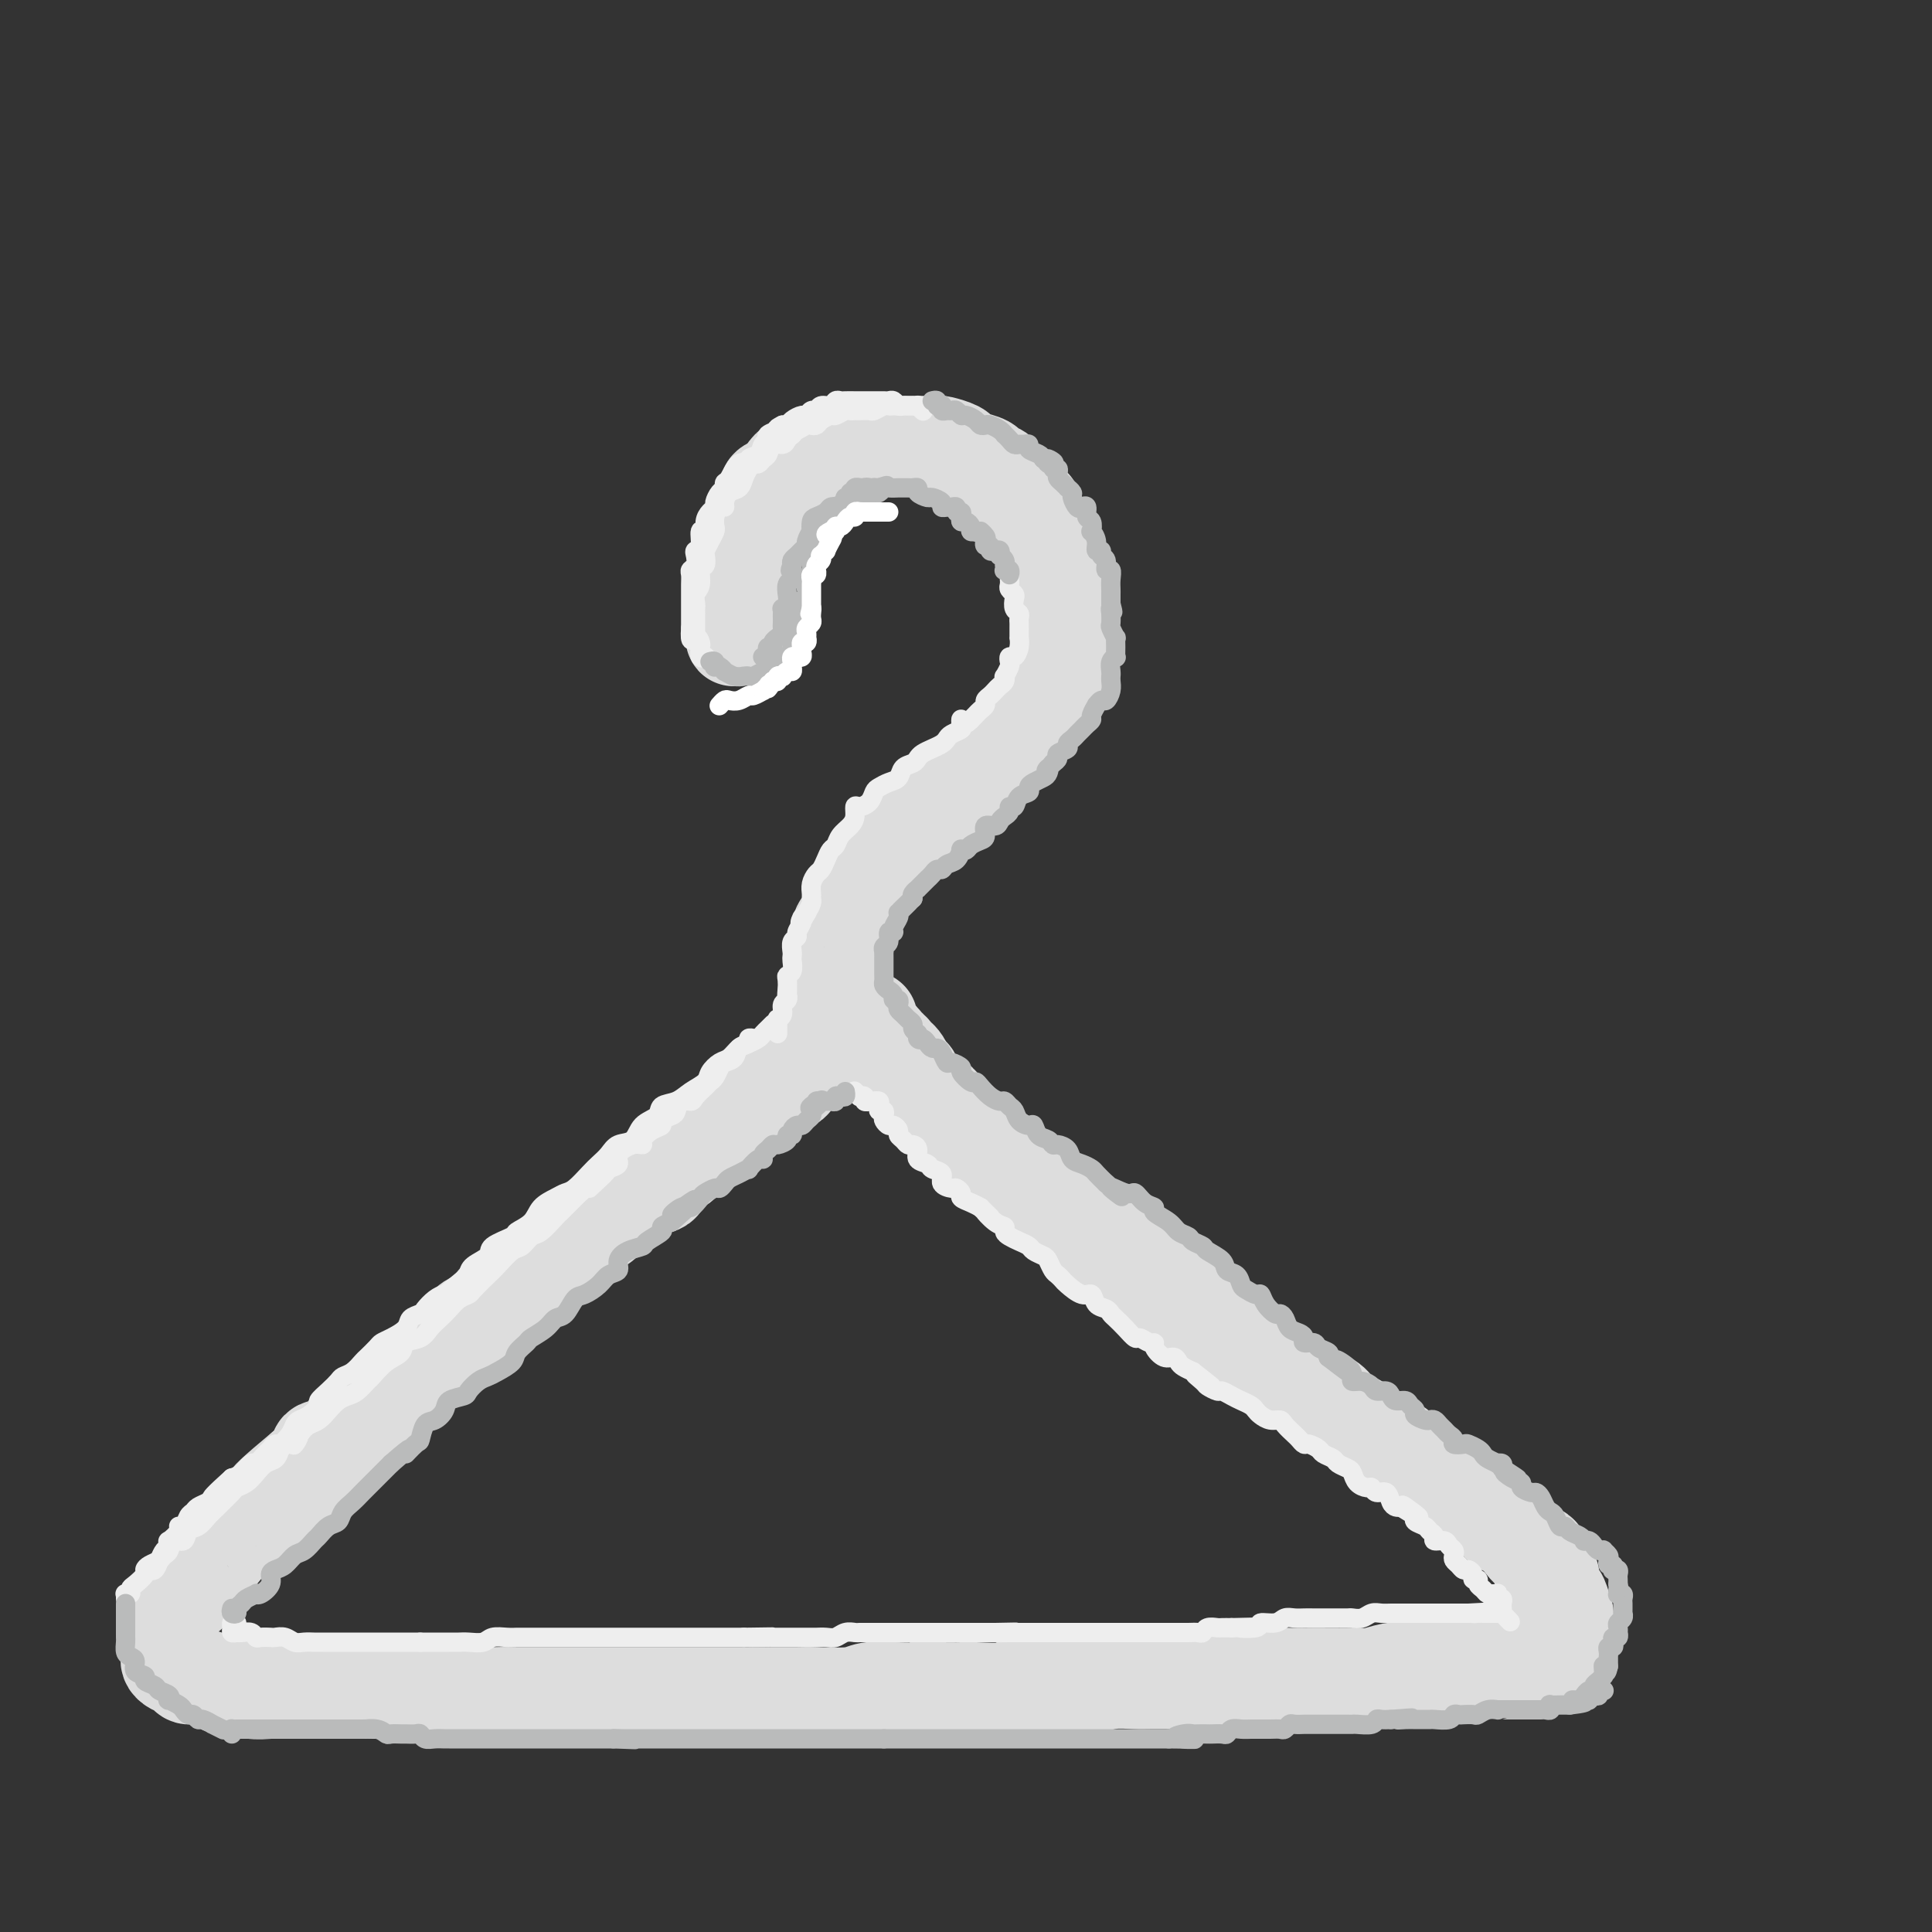 <svg viewBox='0 0 400 400' version='1.1' xmlns='http://www.w3.org/2000/svg' xmlns:xlink='http://www.w3.org/1999/xlink'><rect x="0" y="0" width="400" height="400" fill="#333333" stroke="none"/><g fill='none' stroke='rgb(221,221,221)' stroke-width='20' stroke-linecap='round' stroke-linejoin='round'><path d='M153,132c-0.423,-0.023 -0.845,-0.047 -1,0c-0.155,0.047 -0.041,0.163 0,0c0.041,-0.163 0.011,-0.607 0,-1c-0.011,-0.393 -0.003,-0.735 0,-1c0.003,-0.265 0.001,-0.454 0,-1c-0.001,-0.546 -0.001,-1.448 0,-2c0.001,-0.552 0.004,-0.752 0,-1c-0.004,-0.248 -0.016,-0.543 0,-1c0.016,-0.457 0.060,-1.077 0,-2c-0.060,-0.923 -0.222,-2.148 0,-3c0.222,-0.852 0.829,-1.332 1,-2c0.171,-0.668 -0.095,-1.525 0,-2c0.095,-0.475 0.550,-0.567 1,-1c0.450,-0.433 0.895,-1.206 1,-2c0.105,-0.794 -0.131,-1.609 0,-2c0.131,-0.391 0.628,-0.359 1,-1c0.372,-0.641 0.620,-1.954 1,-3c0.380,-1.046 0.893,-1.824 1,-2c0.107,-0.176 -0.192,0.251 0,0c0.192,-0.251 0.876,-1.181 1,-2c0.124,-0.819 -0.313,-1.528 0,-2c0.313,-0.472 1.375,-0.706 2,-1c0.625,-0.294 0.812,-0.647 1,-1'/><path d='M162,99c1.814,-3.039 1.851,-2.138 2,-2c0.149,0.138 0.412,-0.488 1,-1c0.588,-0.512 1.502,-0.912 2,-1c0.498,-0.088 0.579,0.134 1,0c0.421,-0.134 1.183,-0.624 2,-1c0.817,-0.376 1.690,-0.637 2,-1c0.310,-0.363 0.056,-0.829 1,-1c0.944,-0.171 3.086,-0.046 4,0c0.914,0.046 0.601,0.012 1,0c0.399,-0.012 1.510,-0.003 2,0c0.490,0.003 0.358,0.001 1,0c0.642,-0.001 2.058,-0.000 3,0c0.942,0.000 1.408,0.000 2,0c0.592,-0.000 1.308,-0.001 2,0c0.692,0.001 1.359,0.003 2,0c0.641,-0.003 1.256,-0.012 2,0c0.744,0.012 1.615,0.045 2,0c0.385,-0.045 0.282,-0.167 1,0c0.718,0.167 2.257,0.622 3,1c0.743,0.378 0.689,0.678 1,1c0.311,0.322 0.986,0.667 2,1c1.014,0.333 2.369,0.655 3,1c0.631,0.345 0.540,0.712 1,1c0.460,0.288 1.471,0.498 2,1c0.529,0.502 0.576,1.295 1,2c0.424,0.705 1.226,1.323 2,2c0.774,0.677 1.519,1.413 2,2c0.481,0.587 0.696,1.023 1,1c0.304,-0.023 0.697,-0.506 1,0c0.303,0.506 0.515,2.002 1,3c0.485,0.998 1.242,1.499 2,2'/><path d='M217,110c1.502,1.991 0.258,0.969 0,1c-0.258,0.031 0.469,1.115 1,2c0.531,0.885 0.864,1.573 1,2c0.136,0.427 0.075,0.595 0,1c-0.075,0.405 -0.164,1.048 0,2c0.164,0.952 0.580,2.212 1,3c0.420,0.788 0.844,1.104 1,2c0.156,0.896 0.042,2.370 0,3c-0.042,0.630 -0.014,0.414 0,1c0.014,0.586 0.014,1.973 0,3c-0.014,1.027 -0.043,1.694 0,2c0.043,0.306 0.157,0.251 0,1c-0.157,0.749 -0.586,2.301 -1,3c-0.414,0.699 -0.813,0.544 -1,1c-0.187,0.456 -0.162,1.523 0,2c0.162,0.477 0.462,0.365 0,1c-0.462,0.635 -1.686,2.017 -2,3c-0.314,0.983 0.282,1.565 0,2c-0.282,0.435 -1.441,0.721 -2,1c-0.559,0.279 -0.516,0.551 -1,1c-0.484,0.449 -1.494,1.076 -2,2c-0.506,0.924 -0.507,2.145 -1,3c-0.493,0.855 -1.479,1.345 -2,2c-0.521,0.655 -0.576,1.475 -1,2c-0.424,0.525 -1.217,0.756 -2,1c-0.783,0.244 -1.556,0.502 -2,1c-0.444,0.498 -0.558,1.236 -1,2c-0.442,0.764 -1.211,1.555 -2,2c-0.789,0.445 -1.597,0.543 -2,1c-0.403,0.457 -0.401,1.273 -1,2c-0.599,0.727 -1.800,1.363 -3,2'/><path d='M195,167c-3.848,4.239 -1.469,0.837 -1,0c0.469,-0.837 -0.973,0.893 -2,2c-1.027,1.107 -1.640,1.592 -2,2c-0.360,0.408 -0.467,0.738 -1,1c-0.533,0.262 -1.491,0.455 -2,1c-0.509,0.545 -0.570,1.440 -1,2c-0.430,0.560 -1.228,0.783 -2,1c-0.772,0.217 -1.516,0.428 -2,1c-0.484,0.572 -0.708,1.505 -1,2c-0.292,0.495 -0.652,0.552 -1,1c-0.348,0.448 -0.685,1.289 -1,2c-0.315,0.711 -0.609,1.294 -1,2c-0.391,0.706 -0.879,1.536 -1,2c-0.121,0.464 0.126,0.562 0,1c-0.126,0.438 -0.626,1.215 -1,2c-0.374,0.785 -0.622,1.577 -1,2c-0.378,0.423 -0.886,0.479 -1,1c-0.114,0.521 0.165,1.509 0,2c-0.165,0.491 -0.775,0.485 -1,1c-0.225,0.515 -0.064,1.550 0,2c0.064,0.450 0.032,0.314 0,1c-0.032,0.686 -0.065,2.193 0,3c0.065,0.807 0.228,0.913 0,1c-0.228,0.087 -0.846,0.156 -1,1c-0.154,0.844 0.156,2.463 0,3c-0.156,0.537 -0.778,-0.006 -1,0c-0.222,0.006 -0.046,0.562 0,1c0.046,0.438 -0.039,0.756 0,1c0.039,0.244 0.203,0.412 0,1c-0.203,0.588 -0.772,1.597 -1,2c-0.228,0.403 -0.114,0.202 0,0'/><path d='M170,211c-1.392,4.609 -0.372,1.630 0,1c0.372,-0.630 0.096,1.089 0,2c-0.096,0.911 -0.012,1.014 0,1c0.012,-0.014 -0.048,-0.144 0,0c0.048,0.144 0.205,0.563 0,1c-0.205,0.437 -0.773,0.892 -1,1c-0.227,0.108 -0.113,-0.130 0,0c0.113,0.130 0.224,0.626 0,1c-0.224,0.374 -0.785,0.624 -1,1c-0.215,0.376 -0.084,0.879 0,1c0.084,0.121 0.122,-0.140 0,0c-0.122,0.140 -0.404,0.680 -1,1c-0.596,0.320 -1.507,0.418 -2,1c-0.493,0.582 -0.569,1.647 -1,2c-0.431,0.353 -1.219,-0.007 -2,0c-0.781,0.007 -1.556,0.382 -2,1c-0.444,0.618 -0.556,1.479 -1,2c-0.444,0.521 -1.221,0.702 -2,1c-0.779,0.298 -1.560,0.714 -2,1c-0.440,0.286 -0.537,0.444 -1,1c-0.463,0.556 -1.290,1.511 -2,2c-0.710,0.489 -1.304,0.513 -2,1c-0.696,0.487 -1.495,1.439 -2,2c-0.505,0.561 -0.716,0.732 -1,1c-0.284,0.268 -0.642,0.634 -1,1'/><path d='M146,237c-4.009,2.678 -3.030,0.874 -3,1c0.030,0.126 -0.887,2.184 -2,3c-1.113,0.816 -2.423,0.392 -3,1c-0.577,0.608 -0.423,2.250 -1,3c-0.577,0.750 -1.885,0.608 -3,1c-1.115,0.392 -2.035,1.317 -3,2c-0.965,0.683 -1.973,1.123 -3,2c-1.027,0.877 -2.072,2.192 -3,3c-0.928,0.808 -1.737,1.111 -3,2c-1.263,0.889 -2.979,2.365 -4,3c-1.021,0.635 -1.345,0.430 -2,1c-0.655,0.570 -1.639,1.914 -3,3c-1.361,1.086 -3.097,1.914 -4,3c-0.903,1.086 -0.972,2.432 -2,3c-1.028,0.568 -3.017,0.360 -4,1c-0.983,0.640 -0.962,2.129 -2,3c-1.038,0.871 -3.136,1.125 -4,2c-0.864,0.875 -0.496,2.370 -1,3c-0.504,0.630 -1.881,0.394 -3,1c-1.119,0.606 -1.979,2.053 -3,3c-1.021,0.947 -2.204,1.394 -3,2c-0.796,0.606 -1.206,1.370 -2,2c-0.794,0.630 -1.973,1.126 -3,2c-1.027,0.874 -1.901,2.126 -3,3c-1.099,0.874 -2.422,1.371 -3,2c-0.578,0.629 -0.412,1.390 -1,2c-0.588,0.610 -1.931,1.070 -3,2c-1.069,0.930 -1.864,2.332 -3,3c-1.136,0.668 -2.614,0.603 -3,1c-0.386,0.397 0.318,1.256 0,2c-0.318,0.744 -1.659,1.372 -3,2'/><path d='M63,304c-13.203,11.008 -4.710,5.028 -2,3c2.710,-2.028 -0.362,-0.103 -2,1c-1.638,1.103 -1.842,1.385 -2,2c-0.158,0.615 -0.270,1.564 -1,2c-0.730,0.436 -2.078,0.357 -3,1c-0.922,0.643 -1.417,2.006 -2,3c-0.583,0.994 -1.255,1.619 -2,2c-0.745,0.381 -1.564,0.520 -2,1c-0.436,0.480 -0.489,1.302 -1,2c-0.511,0.698 -1.481,1.273 -2,2c-0.519,0.727 -0.587,1.604 -1,2c-0.413,0.396 -1.171,0.309 -2,1c-0.829,0.691 -1.727,2.160 -2,3c-0.273,0.840 0.081,1.050 0,1c-0.081,-0.050 -0.596,-0.361 -1,0c-0.404,0.361 -0.697,1.396 -1,2c-0.303,0.604 -0.617,0.779 -1,1c-0.383,0.221 -0.835,0.488 -1,1c-0.165,0.512 -0.044,1.268 0,2c0.044,0.732 0.012,1.439 0,2c-0.012,0.561 -0.003,0.976 0,1c0.003,0.024 0.000,-0.345 0,0c-0.000,0.345 0.002,1.402 0,2c-0.002,0.598 -0.008,0.737 0,1c0.008,0.263 0.029,0.649 0,1c-0.029,0.351 -0.108,0.668 0,1c0.108,0.332 0.402,0.680 1,1c0.598,0.320 1.501,0.611 2,1c0.499,0.389 0.596,0.874 1,1c0.404,0.126 1.115,-0.107 2,0c0.885,0.107 1.942,0.553 3,1'/><path d='M44,348c1.775,0.862 1.713,1.015 2,1c0.287,-0.015 0.923,-0.200 2,0c1.077,0.200 2.593,0.786 4,1c1.407,0.214 2.704,0.057 4,0c1.296,-0.057 2.592,-0.015 4,0c1.408,0.015 2.929,0.004 4,0c1.071,-0.004 1.691,-0.001 3,0c1.309,0.001 3.307,0.001 5,0c1.693,-0.001 3.083,-0.001 4,0c0.917,0.001 1.362,0.004 3,0c1.638,-0.004 4.469,-0.015 6,0c1.531,0.015 1.762,0.057 3,0c1.238,-0.057 3.481,-0.211 5,0c1.519,0.211 2.312,0.789 4,1c1.688,0.211 4.271,0.057 6,0c1.729,-0.057 2.604,-0.015 4,0c1.396,0.015 3.315,0.004 5,0c1.685,-0.004 3.137,-0.001 5,0c1.863,0.001 4.136,0.000 6,0c1.864,-0.000 3.320,-0.000 5,0c1.680,0.000 3.585,0.000 5,0c1.415,-0.000 2.340,-0.000 4,0c1.660,0.000 4.055,0.000 6,0c1.945,-0.000 3.440,-0.000 5,0c1.560,0.000 3.184,0.001 5,0c1.816,-0.001 3.825,-0.004 6,0c2.175,0.004 4.517,0.015 6,0c1.483,-0.015 2.109,-0.056 4,0c1.891,0.056 5.048,0.207 7,0c1.952,-0.207 2.701,-0.774 4,-1c1.299,-0.226 3.150,-0.113 5,0'/><path d='M185,350c22.700,0.310 8.951,0.084 5,0c-3.951,-0.084 1.897,-0.026 5,0c3.103,0.026 3.460,0.021 4,0c0.540,-0.021 1.262,-0.059 3,0c1.738,0.059 4.491,0.213 6,0c1.509,-0.213 1.774,-0.793 3,-1c1.226,-0.207 3.413,-0.041 5,0c1.587,0.041 2.574,-0.041 4,0c1.426,0.041 3.290,0.207 5,0c1.710,-0.207 3.264,-0.788 5,-1c1.736,-0.212 3.653,-0.056 5,0c1.347,0.056 2.123,0.011 4,0c1.877,-0.011 4.855,0.011 7,0c2.145,-0.011 3.458,-0.056 5,0c1.542,0.056 3.314,0.211 5,0c1.686,-0.211 3.285,-0.789 5,-1c1.715,-0.211 3.547,-0.057 5,0c1.453,0.057 2.527,0.016 4,0c1.473,-0.016 3.346,-0.008 5,0c1.654,0.008 3.090,0.016 4,0c0.910,-0.016 1.293,-0.056 2,0c0.707,0.056 1.739,0.207 3,0c1.261,-0.207 2.750,-0.774 4,-1c1.250,-0.226 2.260,-0.112 3,0c0.740,0.112 1.209,0.222 2,0c0.791,-0.222 1.906,-0.778 3,-1c1.094,-0.222 2.169,-0.112 3,0c0.831,0.112 1.419,0.226 2,0c0.581,-0.226 1.157,-0.792 2,-1c0.843,-0.208 1.955,-0.060 3,0c1.045,0.060 2.022,0.030 3,0'/><path d='M309,344c19.616,-0.944 6.655,-0.306 2,0c-4.655,0.306 -1.006,0.278 1,0c2.006,-0.278 2.368,-0.806 3,-1c0.632,-0.194 1.535,-0.055 2,0c0.465,0.055 0.493,0.026 1,0c0.507,-0.026 1.495,-0.048 2,0c0.505,0.048 0.528,0.167 1,0c0.472,-0.167 1.395,-0.618 2,-1c0.605,-0.382 0.894,-0.694 1,-1c0.106,-0.306 0.028,-0.607 0,-1c-0.028,-0.393 -0.008,-0.877 0,-1c0.008,-0.123 0.002,0.116 0,0c-0.002,-0.116 0.000,-0.589 0,-1c-0.000,-0.411 -0.003,-0.762 0,-1c0.003,-0.238 0.012,-0.364 0,-1c-0.012,-0.636 -0.046,-1.784 0,-2c0.046,-0.216 0.172,0.499 0,0c-0.172,-0.499 -0.643,-2.212 -1,-3c-0.357,-0.788 -0.602,-0.653 -1,-1c-0.398,-0.347 -0.950,-1.177 -1,-2c-0.050,-0.823 0.401,-1.638 0,-2c-0.401,-0.362 -1.654,-0.272 -2,-1c-0.346,-0.728 0.215,-2.276 0,-3c-0.215,-0.724 -1.207,-0.626 -2,-1c-0.793,-0.374 -1.386,-1.222 -2,-2c-0.614,-0.778 -1.250,-1.488 -2,-2c-0.750,-0.512 -1.613,-0.828 -2,-1c-0.387,-0.172 -0.296,-0.200 -1,-1c-0.704,-0.800 -2.201,-2.371 -3,-3c-0.799,-0.629 -0.899,-0.314 -1,0'/><path d='M306,312c-2.596,-1.949 -2.587,-1.821 -3,-2c-0.413,-0.179 -1.248,-0.663 -2,-1c-0.752,-0.337 -1.422,-0.526 -2,-1c-0.578,-0.474 -1.065,-1.231 -2,-2c-0.935,-0.769 -2.319,-1.548 -3,-2c-0.681,-0.452 -0.661,-0.576 -1,-1c-0.339,-0.424 -1.038,-1.149 -2,-2c-0.962,-0.851 -2.187,-1.828 -3,-2c-0.813,-0.172 -1.212,0.460 -2,0c-0.788,-0.460 -1.963,-2.011 -3,-3c-1.037,-0.989 -1.935,-1.416 -3,-2c-1.065,-0.584 -2.297,-1.324 -3,-2c-0.703,-0.676 -0.878,-1.287 -2,-2c-1.122,-0.713 -3.192,-1.528 -4,-2c-0.808,-0.472 -0.355,-0.602 -1,-1c-0.645,-0.398 -2.387,-1.064 -4,-2c-1.613,-0.936 -3.097,-2.142 -4,-3c-0.903,-0.858 -1.225,-1.367 -2,-2c-0.775,-0.633 -2.004,-1.391 -3,-2c-0.996,-0.609 -1.759,-1.071 -3,-2c-1.241,-0.929 -2.960,-2.327 -4,-3c-1.040,-0.673 -1.400,-0.622 -2,-1c-0.600,-0.378 -1.439,-1.186 -2,-2c-0.561,-0.814 -0.845,-1.635 -2,-2c-1.155,-0.365 -3.182,-0.272 -4,-1c-0.818,-0.728 -0.429,-2.275 -1,-3c-0.571,-0.725 -2.103,-0.628 -3,-1c-0.897,-0.372 -1.158,-1.213 -2,-2c-0.842,-0.787 -2.265,-1.520 -3,-2c-0.735,-0.480 -0.781,-0.709 -1,-1c-0.219,-0.291 -0.609,-0.646 -1,-1'/><path d='M229,257c-12.434,-8.926 -5.019,-3.740 -3,-2c2.019,1.740 -1.359,0.034 -3,-1c-1.641,-1.034 -1.547,-1.395 -2,-2c-0.453,-0.605 -1.454,-1.455 -2,-2c-0.546,-0.545 -0.637,-0.784 -1,-1c-0.363,-0.216 -1.000,-0.410 -2,-1c-1.000,-0.590 -2.365,-1.576 -3,-2c-0.635,-0.424 -0.541,-0.284 -1,-1c-0.459,-0.716 -1.472,-2.287 -2,-3c-0.528,-0.713 -0.571,-0.569 -1,-1c-0.429,-0.431 -1.245,-1.438 -2,-2c-0.755,-0.562 -1.448,-0.679 -2,-1c-0.552,-0.321 -0.961,-0.847 -1,-1c-0.039,-0.153 0.293,0.066 0,0c-0.293,-0.066 -1.210,-0.418 -2,-1c-0.790,-0.582 -1.455,-1.394 -2,-2c-0.545,-0.606 -0.972,-1.006 -1,-1c-0.028,0.006 0.344,0.418 0,0c-0.344,-0.418 -1.402,-1.668 -2,-2c-0.598,-0.332 -0.736,0.253 -1,0c-0.264,-0.253 -0.653,-1.342 -1,-2c-0.347,-0.658 -0.652,-0.883 -1,-1c-0.348,-0.117 -0.738,-0.125 -1,0c-0.262,0.125 -0.395,0.384 -1,0c-0.605,-0.384 -1.682,-1.412 -2,-2c-0.318,-0.588 0.122,-0.735 0,-1c-0.122,-0.265 -0.806,-0.648 -1,-1c-0.194,-0.352 0.103,-0.672 0,-1c-0.103,-0.328 -0.605,-0.665 -1,-1c-0.395,-0.335 -0.684,-0.667 -1,-1c-0.316,-0.333 -0.658,-0.666 -1,-1'/><path d='M186,220c-6.670,-5.660 -1.844,-1.310 0,0c1.844,1.310 0.705,-0.420 0,-1c-0.705,-0.580 -0.978,-0.011 -1,0c-0.022,0.011 0.205,-0.536 0,-1c-0.205,-0.464 -0.842,-0.846 -1,-1c-0.158,-0.154 0.164,-0.079 0,0c-0.164,0.079 -0.813,0.162 -1,0c-0.187,-0.162 0.090,-0.568 0,-1c-0.090,-0.432 -0.546,-0.889 -1,-1c-0.454,-0.111 -0.906,0.124 -1,0c-0.094,-0.124 0.171,-0.608 0,-1c-0.171,-0.392 -0.778,-0.693 -1,-1c-0.222,-0.307 -0.060,-0.621 0,-1c0.060,-0.379 0.017,-0.823 0,-1c-0.017,-0.177 -0.009,-0.089 0,0'/></g>
<g fill='none' stroke='rgb(238,238,238)' stroke-width='4' stroke-linecap='round' stroke-linejoin='round'><path d='M192,84c-0.301,-0.000 -0.602,-0.000 -1,0c-0.398,0.000 -0.894,0.000 -1,0c-0.106,-0.000 0.179,-0.000 0,0c-0.179,0.000 -0.821,0.001 -1,0c-0.179,-0.001 0.107,-0.004 0,0c-0.107,0.004 -0.606,0.015 -1,0c-0.394,-0.015 -0.682,-0.057 -1,0c-0.318,0.057 -0.666,0.211 -1,0c-0.334,-0.211 -0.653,-0.789 -1,-1c-0.347,-0.211 -0.723,-0.057 -1,0c-0.277,0.057 -0.455,0.015 -1,0c-0.545,-0.015 -1.457,-0.004 -2,0c-0.543,0.004 -0.718,0.001 -1,0c-0.282,-0.001 -0.671,-0.000 -1,0c-0.329,0.000 -0.599,0.000 -1,0c-0.401,-0.000 -0.934,-0.001 -1,0c-0.066,0.001 0.334,0.004 0,0c-0.334,-0.004 -1.403,-0.016 -2,0c-0.597,0.016 -0.723,0.061 -1,0c-0.277,-0.061 -0.704,-0.228 -1,0c-0.296,0.228 -0.461,0.850 -1,1c-0.539,0.150 -1.453,-0.171 -2,0c-0.547,0.171 -0.728,0.833 -1,1c-0.272,0.167 -0.636,-0.162 -1,0c-0.364,0.162 -0.727,0.814 -1,1c-0.273,0.186 -0.455,-0.094 -1,0c-0.545,0.094 -1.455,0.564 -2,1c-0.545,0.436 -0.727,0.839 -1,1c-0.273,0.161 -0.636,0.081 -1,0'/><path d='M162,88c-1.958,0.953 -0.852,0.837 -1,1c-0.148,0.163 -1.550,0.607 -2,1c-0.450,0.393 0.053,0.737 0,1c-0.053,0.263 -0.661,0.446 -1,1c-0.339,0.554 -0.409,1.480 -1,2c-0.591,0.520 -1.703,0.636 -2,1c-0.297,0.364 0.223,0.976 0,1c-0.223,0.024 -1.187,-0.542 -2,0c-0.813,0.542 -1.476,2.190 -2,3c-0.524,0.810 -0.910,0.780 -1,1c-0.090,0.220 0.117,0.688 0,1c-0.117,0.312 -0.557,0.467 -1,1c-0.443,0.533 -0.888,1.443 -1,2c-0.112,0.557 0.110,0.759 0,1c-0.110,0.241 -0.550,0.520 -1,1c-0.450,0.480 -0.909,1.161 -1,2c-0.091,0.839 0.186,1.834 0,2c-0.186,0.166 -0.833,-0.499 -1,0c-0.167,0.499 0.148,2.161 0,3c-0.148,0.839 -0.758,0.854 -1,1c-0.242,0.146 -0.118,0.423 0,1c0.118,0.577 0.228,1.454 0,2c-0.228,0.546 -0.793,0.762 -1,1c-0.207,0.238 -0.055,0.497 0,1c0.055,0.503 0.015,1.248 0,2c-0.015,0.752 -0.004,1.509 0,2c0.004,0.491 0.001,0.714 0,1c-0.001,0.286 -0.000,0.633 0,1c0.000,0.367 0.000,0.753 0,1c-0.000,0.247 -0.000,0.356 0,1c0.000,0.644 0.000,1.822 0,3'/><path d='M143,130c-0.297,3.803 0.460,2.311 1,2c0.540,-0.311 0.863,0.558 1,1c0.137,0.442 0.089,0.458 0,1c-0.089,0.542 -0.220,1.609 0,2c0.220,0.391 0.791,0.105 1,0c0.209,-0.105 0.056,-0.028 0,0c-0.056,0.028 -0.016,0.008 0,0c0.016,-0.008 0.008,-0.004 0,0'/><path d='M144,132c-0.000,-0.364 -0.000,-0.728 0,-1c0.000,-0.272 0.000,-0.453 0,-1c-0.000,-0.547 -0.001,-1.459 0,-2c0.001,-0.541 0.004,-0.710 0,-1c-0.004,-0.290 -0.016,-0.701 0,-1c0.016,-0.299 0.061,-0.485 0,-1c-0.061,-0.515 -0.226,-1.360 0,-2c0.226,-0.640 0.844,-1.074 1,-2c0.156,-0.926 -0.152,-2.345 0,-3c0.152,-0.655 0.762,-0.547 1,-1c0.238,-0.453 0.102,-1.469 0,-2c-0.102,-0.531 -0.172,-0.579 0,-1c0.172,-0.421 0.585,-1.217 1,-2c0.415,-0.783 0.833,-1.554 1,-2c0.167,-0.446 0.083,-0.566 0,-1c-0.083,-0.434 -0.164,-1.181 0,-2c0.164,-0.819 0.572,-1.710 1,-2c0.428,-0.290 0.874,0.022 1,0c0.126,-0.022 -0.068,-0.376 0,-1c0.068,-0.624 0.400,-1.516 1,-2c0.600,-0.484 1.470,-0.560 2,-1c0.530,-0.440 0.719,-1.246 1,-2c0.281,-0.754 0.653,-1.458 1,-2c0.347,-0.542 0.669,-0.924 1,-1c0.331,-0.076 0.670,0.152 1,0c0.330,-0.152 0.652,-0.685 1,-1c0.348,-0.315 0.723,-0.413 1,-1c0.277,-0.587 0.456,-1.662 1,-2c0.544,-0.338 1.454,0.063 2,0c0.546,-0.063 0.727,-0.589 1,-1c0.273,-0.411 0.636,-0.705 1,-1'/><path d='M164,90c2.438,-2.487 1.033,-1.205 1,-1c-0.033,0.205 1.304,-0.667 2,-1c0.696,-0.333 0.749,-0.127 1,0c0.251,0.127 0.701,0.174 1,0c0.299,-0.174 0.447,-0.568 1,-1c0.553,-0.432 1.510,-0.900 2,-1c0.490,-0.100 0.511,0.170 1,0c0.489,-0.170 1.444,-0.778 2,-1c0.556,-0.222 0.711,-0.059 1,0c0.289,0.059 0.711,0.012 1,0c0.289,-0.012 0.445,0.011 1,0c0.555,-0.011 1.511,-0.055 2,0c0.489,0.055 0.512,0.211 1,0c0.488,-0.211 1.440,-0.789 2,-1c0.560,-0.211 0.727,-0.057 1,0c0.273,0.057 0.652,0.015 1,0c0.348,-0.015 0.667,-0.004 1,0c0.333,0.004 0.682,0.001 1,0c0.318,-0.001 0.606,-0.001 1,0c0.394,0.001 0.894,0.004 1,0c0.106,-0.004 -0.182,-0.015 0,0c0.182,0.015 0.832,0.056 1,0c0.168,-0.056 -0.147,-0.207 0,0c0.147,0.207 0.756,0.774 1,1c0.244,0.226 0.122,0.113 0,0'/><path d='M209,119c0.002,0.447 0.004,0.893 0,1c-0.004,0.107 -0.015,-0.127 0,0c0.015,0.127 0.056,0.615 0,1c-0.056,0.385 -0.207,0.666 0,1c0.207,0.334 0.774,0.719 1,1c0.226,0.281 0.113,0.457 0,1c-0.113,0.543 -0.227,1.454 0,2c0.227,0.546 0.793,0.729 1,1c0.207,0.271 0.055,0.632 0,1c-0.055,0.368 -0.014,0.745 0,1c0.014,0.255 0.001,0.388 0,1c-0.001,0.612 0.010,1.704 0,2c-0.010,0.296 -0.041,-0.205 0,0c0.041,0.205 0.156,1.114 0,2c-0.156,0.886 -0.581,1.748 -1,2c-0.419,0.252 -0.830,-0.105 -1,0c-0.170,0.105 -0.097,0.672 0,1c0.097,0.328 0.219,0.416 0,1c-0.219,0.584 -0.780,1.662 -1,2c-0.220,0.338 -0.100,-0.064 0,0c0.100,0.064 0.181,0.595 0,1c-0.181,0.405 -0.622,0.686 -1,1c-0.378,0.314 -0.693,0.661 -1,1c-0.307,0.339 -0.607,0.668 -1,1c-0.393,0.332 -0.879,0.666 -1,1c-0.121,0.334 0.122,0.667 0,1c-0.122,0.333 -0.610,0.667 -1,1c-0.390,0.333 -0.683,0.667 -1,1c-0.317,0.333 -0.659,0.667 -1,1'/><path d='M201,149c-1.838,1.963 -1.931,0.371 -2,0c-0.069,-0.371 -0.112,0.478 0,1c0.112,0.522 0.378,0.717 0,1c-0.378,0.283 -1.400,0.653 -2,1c-0.600,0.347 -0.777,0.670 -1,1c-0.223,0.330 -0.492,0.666 -1,1c-0.508,0.334 -1.253,0.666 -2,1c-0.747,0.334 -1.495,0.671 -2,1c-0.505,0.329 -0.768,0.651 -1,1c-0.232,0.349 -0.433,0.724 -1,1c-0.567,0.276 -1.500,0.454 -2,1c-0.500,0.546 -0.567,1.459 -1,2c-0.433,0.541 -1.233,0.709 -2,1c-0.767,0.291 -1.502,0.703 -2,1c-0.498,0.297 -0.760,0.478 -1,1c-0.240,0.522 -0.459,1.386 -1,2c-0.541,0.614 -1.406,0.979 -2,1c-0.594,0.021 -0.919,-0.303 -1,0c-0.081,0.303 0.080,1.232 0,2c-0.080,0.768 -0.403,1.374 -1,2c-0.597,0.626 -1.470,1.271 -2,2c-0.530,0.729 -0.719,1.543 -1,2c-0.281,0.457 -0.653,0.559 -1,1c-0.347,0.441 -0.667,1.221 -1,2c-0.333,0.779 -0.678,1.557 -1,2c-0.322,0.443 -0.621,0.552 -1,1c-0.379,0.448 -0.836,1.236 -1,2c-0.164,0.764 -0.034,1.504 0,2c0.034,0.496 -0.029,0.749 0,1c0.029,0.251 0.151,0.500 0,1c-0.151,0.500 -0.576,1.250 -1,2'/><path d='M167,189c-1.946,3.598 -1.310,1.593 -1,1c0.310,-0.593 0.293,0.226 0,1c-0.293,0.774 -0.863,1.503 -1,2c-0.137,0.497 0.159,0.762 0,1c-0.159,0.238 -0.774,0.449 -1,1c-0.226,0.551 -0.064,1.444 0,2c0.064,0.556 0.031,0.777 0,1c-0.031,0.223 -0.061,0.450 0,1c0.061,0.550 0.212,1.425 0,2c-0.212,0.575 -0.788,0.851 -1,1c-0.212,0.149 -0.061,0.171 0,1c0.061,0.829 0.031,2.463 0,3c-0.031,0.537 -0.065,-0.024 0,0c0.065,0.024 0.228,0.633 0,1c-0.228,0.367 -0.846,0.494 -1,1c-0.154,0.506 0.155,1.392 0,2c-0.155,0.608 -0.774,0.937 -1,1c-0.226,0.063 -0.061,-0.141 0,0c0.061,0.141 0.016,0.625 0,1c-0.016,0.375 -0.004,0.639 0,1c0.004,0.361 0.001,0.817 0,1c-0.001,0.183 -0.001,0.091 0,0'/><path d='M26,331c0.002,-0.422 0.004,-0.844 0,-1c-0.004,-0.156 -0.016,-0.045 0,0c0.016,0.045 0.058,0.024 0,0c-0.058,-0.024 -0.218,-0.052 0,0c0.218,0.052 0.814,0.183 1,0c0.186,-0.183 -0.039,-0.679 0,-1c0.039,-0.321 0.343,-0.467 1,-1c0.657,-0.533 1.667,-1.453 2,-2c0.333,-0.547 -0.013,-0.723 0,-1c0.013,-0.277 0.384,-0.657 1,-1c0.616,-0.343 1.479,-0.650 2,-1c0.521,-0.350 0.702,-0.742 1,-1c0.298,-0.258 0.713,-0.383 1,-1c0.287,-0.617 0.447,-1.726 1,-2c0.553,-0.274 1.500,0.288 2,0c0.500,-0.288 0.553,-1.424 1,-2c0.447,-0.576 1.290,-0.592 2,-1c0.710,-0.408 1.289,-1.209 2,-2c0.711,-0.791 1.556,-1.573 2,-2c0.444,-0.427 0.489,-0.498 1,-1c0.511,-0.502 1.488,-1.434 2,-2c0.512,-0.566 0.561,-0.767 1,-1c0.439,-0.233 1.270,-0.499 2,-1c0.730,-0.501 1.361,-1.237 2,-2c0.639,-0.763 1.288,-1.551 2,-2c0.712,-0.449 1.489,-0.557 2,-1c0.511,-0.443 0.755,-1.222 1,-2'/><path d='M58,300c5.595,-4.931 3.582,-1.758 3,-1c-0.582,0.758 0.267,-0.900 1,-2c0.733,-1.100 1.351,-1.643 2,-2c0.649,-0.357 1.328,-0.528 2,-1c0.672,-0.472 1.336,-1.244 2,-2c0.664,-0.756 1.328,-1.496 2,-2c0.672,-0.504 1.351,-0.772 2,-1c0.649,-0.228 1.267,-0.417 2,-1c0.733,-0.583 1.581,-1.561 2,-2c0.419,-0.439 0.409,-0.340 1,-1c0.591,-0.660 1.782,-2.078 3,-3c1.218,-0.922 2.462,-1.349 3,-2c0.538,-0.651 0.371,-1.525 1,-2c0.629,-0.475 2.055,-0.551 3,-1c0.945,-0.449 1.409,-1.273 2,-2c0.591,-0.727 1.308,-1.359 2,-2c0.692,-0.641 1.358,-1.292 2,-2c0.642,-0.708 1.259,-1.473 2,-2c0.741,-0.527 1.606,-0.818 2,-1c0.394,-0.182 0.318,-0.257 1,-1c0.682,-0.743 2.122,-2.154 3,-3c0.878,-0.846 1.192,-1.128 2,-2c0.808,-0.872 2.108,-2.335 3,-3c0.892,-0.665 1.377,-0.531 2,-1c0.623,-0.469 1.384,-1.539 2,-2c0.616,-0.461 1.086,-0.312 2,-1c0.914,-0.688 2.273,-2.212 3,-3c0.727,-0.788 0.824,-0.840 1,-1c0.176,-0.160 0.432,-0.428 1,-1c0.568,-0.572 1.448,-1.449 2,-2c0.552,-0.551 0.776,-0.775 1,-1'/><path d='M120,247c9.946,-8.334 3.811,-2.669 2,-1c-1.811,1.669 0.701,-0.657 2,-2c1.299,-1.343 1.386,-1.704 2,-2c0.614,-0.296 1.757,-0.526 2,-1c0.243,-0.474 -0.413,-1.191 0,-2c0.413,-0.809 1.894,-1.708 3,-2c1.106,-0.292 1.836,0.024 2,0c0.164,-0.024 -0.236,-0.388 0,-1c0.236,-0.612 1.110,-1.472 2,-2c0.890,-0.528 1.795,-0.724 2,-1c0.205,-0.276 -0.292,-0.634 0,-1c0.292,-0.366 1.373,-0.741 2,-1c0.627,-0.259 0.802,-0.402 1,-1c0.198,-0.598 0.420,-1.652 1,-2c0.580,-0.348 1.517,0.010 2,0c0.483,-0.010 0.511,-0.388 1,-1c0.489,-0.612 1.439,-1.460 2,-2c0.561,-0.540 0.732,-0.774 1,-1c0.268,-0.226 0.634,-0.446 1,-1c0.366,-0.554 0.733,-1.444 1,-2c0.267,-0.556 0.435,-0.780 1,-1c0.565,-0.220 1.528,-0.437 2,-1c0.472,-0.563 0.452,-1.471 1,-2c0.548,-0.529 1.662,-0.678 2,-1c0.338,-0.322 -0.101,-0.818 0,-1c0.101,-0.182 0.743,-0.052 1,0c0.257,0.052 0.128,0.026 0,0'/><path d='M160,212c-0.327,0.333 -0.654,0.665 -1,1c-0.346,0.335 -0.712,0.671 -1,1c-0.288,0.329 -0.500,0.651 -1,1c-0.500,0.349 -1.290,0.726 -2,1c-0.710,0.274 -1.340,0.443 -2,1c-0.660,0.557 -1.349,1.500 -2,2c-0.651,0.500 -1.265,0.558 -2,1c-0.735,0.442 -1.591,1.269 -2,2c-0.409,0.731 -0.370,1.365 -1,2c-0.630,0.635 -1.930,1.271 -3,2c-1.070,0.729 -1.910,1.551 -3,2c-1.090,0.449 -2.431,0.525 -3,1c-0.569,0.475 -0.365,1.348 -1,2c-0.635,0.652 -2.110,1.081 -3,2c-0.890,0.919 -1.196,2.328 -2,3c-0.804,0.672 -2.106,0.607 -3,1c-0.894,0.393 -1.381,1.243 -2,2c-0.619,0.757 -1.372,1.421 -2,2c-0.628,0.579 -1.131,1.074 -2,2c-0.869,0.926 -2.104,2.282 -3,3c-0.896,0.718 -1.453,0.798 -2,1c-0.547,0.202 -1.085,0.526 -2,1c-0.915,0.474 -2.207,1.100 -3,2c-0.793,0.900 -1.085,2.075 -2,3c-0.915,0.925 -2.452,1.599 -3,2c-0.548,0.401 -0.108,0.530 -1,1c-0.892,0.470 -3.115,1.281 -4,2c-0.885,0.719 -0.430,1.348 -1,2c-0.570,0.652 -2.163,1.329 -3,2c-0.837,0.671 -0.919,1.335 -1,2'/><path d='M97,264c-9.877,8.164 -3.070,2.572 -1,1c2.070,-1.572 -0.596,0.874 -2,2c-1.404,1.126 -1.546,0.931 -2,1c-0.454,0.069 -1.219,0.403 -2,1c-0.781,0.597 -1.578,1.459 -2,2c-0.422,0.541 -0.470,0.761 -1,1c-0.530,0.239 -1.541,0.497 -2,1c-0.459,0.503 -0.364,1.252 -1,2c-0.636,0.748 -2.001,1.495 -3,2c-0.999,0.505 -1.632,0.769 -2,1c-0.368,0.231 -0.470,0.429 -1,1c-0.530,0.571 -1.489,1.514 -2,2c-0.511,0.486 -0.573,0.514 -1,1c-0.427,0.486 -1.219,1.430 -2,2c-0.781,0.570 -1.553,0.768 -2,1c-0.447,0.232 -0.570,0.500 -1,1c-0.430,0.500 -1.165,1.233 -2,2c-0.835,0.767 -1.768,1.567 -2,2c-0.232,0.433 0.237,0.500 0,1c-0.237,0.500 -1.181,1.434 -2,2c-0.819,0.566 -1.515,0.764 -2,1c-0.485,0.236 -0.760,0.512 -1,1c-0.240,0.488 -0.444,1.190 -1,2c-0.556,0.810 -1.462,1.728 -2,2c-0.538,0.272 -0.707,-0.101 -1,0c-0.293,0.101 -0.711,0.675 -1,1c-0.289,0.325 -0.447,0.402 -1,1c-0.553,0.598 -1.499,1.717 -2,2c-0.501,0.283 -0.558,-0.270 -1,0c-0.442,0.270 -1.269,1.363 -2,2c-0.731,0.637 -1.365,0.819 -2,1'/><path d='M48,306c-7.759,6.963 -2.655,3.371 -1,2c1.655,-1.371 -0.138,-0.522 -1,0c-0.862,0.522 -0.794,0.718 -1,1c-0.206,0.282 -0.685,0.652 -1,1c-0.315,0.348 -0.465,0.675 -1,1c-0.535,0.325 -1.454,0.647 -2,1c-0.546,0.353 -0.719,0.737 -1,1c-0.281,0.263 -0.671,0.404 -1,1c-0.329,0.596 -0.596,1.647 -1,2c-0.404,0.353 -0.945,0.007 -1,0c-0.055,-0.007 0.375,0.326 0,1c-0.375,0.674 -1.553,1.689 -2,2c-0.447,0.311 -0.161,-0.081 0,0c0.161,0.081 0.197,0.635 0,1c-0.197,0.365 -0.627,0.543 -1,1c-0.373,0.457 -0.688,1.195 -1,2c-0.312,0.805 -0.623,1.678 -1,2c-0.377,0.322 -0.822,0.092 -1,0c-0.178,-0.092 -0.089,-0.046 0,0'/><path d='M49,336c-0.430,-0.083 -0.859,-0.165 -1,0c-0.141,0.165 0.007,0.579 0,1c-0.007,0.421 -0.170,0.849 0,1c0.170,0.151 0.675,0.027 1,0c0.325,-0.027 0.472,0.045 1,0c0.528,-0.045 1.436,-0.208 2,0c0.564,0.208 0.784,0.787 1,1c0.216,0.213 0.428,0.061 1,0c0.572,-0.061 1.504,-0.030 2,0c0.496,0.030 0.556,0.061 1,0c0.444,-0.061 1.271,-0.212 2,0c0.729,0.212 1.359,0.789 2,1c0.641,0.211 1.293,0.057 2,0c0.707,-0.057 1.468,-0.015 2,0c0.532,0.015 0.833,0.004 1,0c0.167,-0.004 0.200,-0.001 1,0c0.800,0.001 2.368,0.000 3,0c0.632,-0.000 0.328,-0.000 1,0c0.672,0.000 2.319,0.000 3,0c0.681,-0.000 0.395,-0.000 1,0c0.605,0.000 2.101,0.000 3,0c0.899,-0.000 1.200,-0.000 2,0c0.800,0.000 2.100,0.000 3,0c0.900,-0.000 1.400,-0.000 2,0c0.600,0.000 1.300,0.000 2,0'/><path d='M87,340c4.237,0.000 2.830,0.001 3,0c0.170,-0.001 1.917,-0.004 3,0c1.083,0.004 1.501,0.015 2,0c0.499,-0.015 1.079,-0.057 2,0c0.921,0.057 2.182,0.211 3,0c0.818,-0.211 1.192,-0.789 2,-1c0.808,-0.211 2.050,-0.057 3,0c0.950,0.057 1.609,0.015 2,0c0.391,-0.015 0.513,-0.004 1,0c0.487,0.004 1.338,0.001 2,0c0.662,-0.001 1.135,-0.000 2,0c0.865,0.000 2.122,0.000 3,0c0.878,-0.000 1.376,-0.000 2,0c0.624,0.000 1.375,0.000 2,0c0.625,-0.000 1.126,-0.000 2,0c0.874,0.000 2.122,0.000 3,0c0.878,-0.000 1.385,-0.000 2,0c0.615,0.000 1.339,0.000 2,0c0.661,-0.000 1.260,-0.000 2,0c0.740,0.000 1.620,0.000 2,0c0.380,-0.000 0.260,-0.000 1,0c0.740,0.000 2.338,0.000 3,0c0.662,-0.000 0.386,-0.000 1,0c0.614,0.000 2.118,0.000 3,0c0.882,-0.000 1.142,-0.000 2,0c0.858,0.000 2.313,0.000 3,0c0.687,-0.000 0.607,-0.000 1,0c0.393,0.000 1.260,0.000 2,0c0.740,0.000 1.353,-0.000 2,0c0.647,0.000 1.328,0.000 2,0c0.672,0.000 1.336,0.000 2,0'/><path d='M154,339c10.712,-0.155 3.991,-0.041 2,0c-1.991,0.041 0.747,0.011 2,0c1.253,-0.011 1.021,-0.003 1,0c-0.021,0.003 0.169,0.001 1,0c0.831,-0.001 2.302,-0.000 3,0c0.698,0.000 0.624,-0.000 1,0c0.376,0.000 1.203,0.001 2,0c0.797,-0.001 1.564,-0.004 2,0c0.436,0.004 0.541,0.015 1,0c0.459,-0.015 1.274,-0.057 2,0c0.726,0.057 1.364,0.211 2,0c0.636,-0.211 1.269,-0.789 2,-1c0.731,-0.211 1.559,-0.057 2,0c0.441,0.057 0.493,0.015 1,0c0.507,-0.015 1.469,-0.004 2,0c0.531,0.004 0.633,0.001 1,0c0.367,-0.001 1.001,-0.000 2,0c0.999,0.000 2.365,0.000 3,0c0.635,-0.000 0.540,-0.000 1,0c0.460,0.000 1.475,0.000 2,0c0.525,-0.000 0.559,-0.000 1,0c0.441,0.000 1.289,0.000 2,0c0.711,-0.000 1.285,-0.000 2,0c0.715,0.000 1.570,0.000 2,0c0.430,-0.000 0.434,-0.000 1,0c0.566,0.000 1.695,0.000 2,0c0.305,-0.000 -0.214,-0.000 0,0c0.214,0.000 1.160,0.000 2,0c0.840,-0.000 1.572,-0.000 2,0c0.428,0.000 0.551,0.000 1,0c0.449,-0.000 1.225,-0.000 2,0'/><path d='M206,338c8.143,-0.155 2.499,-0.041 1,0c-1.499,0.041 1.145,0.011 2,0c0.855,-0.011 -0.080,-0.003 0,0c0.080,0.003 1.173,0.001 2,0c0.827,-0.001 1.387,-0.000 2,0c0.613,0.000 1.281,0.000 2,0c0.719,-0.000 1.491,-0.000 2,0c0.509,0.000 0.755,0.000 1,0c0.245,-0.000 0.488,-0.000 1,0c0.512,0.000 1.293,0.000 2,0c0.707,-0.000 1.340,-0.000 2,0c0.660,0.000 1.345,0.000 2,0c0.655,-0.000 1.279,-0.000 2,0c0.721,0.000 1.541,-0.000 2,0c0.459,0.000 0.559,0.000 1,0c0.441,-0.000 1.222,-0.000 2,0c0.778,0.000 1.552,0.000 2,0c0.448,-0.000 0.571,-0.000 1,0c0.429,0.000 1.166,0.000 2,0c0.834,-0.000 1.767,-0.000 2,0c0.233,0.000 -0.233,0.000 0,0c0.233,-0.000 1.165,-0.000 2,0c0.835,0.000 1.572,0.001 2,0c0.428,-0.001 0.547,-0.004 1,0c0.453,0.004 1.238,0.015 2,0c0.762,-0.015 1.499,-0.057 2,0c0.501,0.057 0.767,0.211 1,0c0.233,-0.211 0.434,-0.789 1,-1c0.566,-0.211 1.499,-0.057 2,0c0.501,0.057 0.572,0.016 1,0c0.428,-0.016 1.214,-0.008 2,0'/><path d='M255,337c7.856,-0.172 2.997,-0.102 2,0c-0.997,0.102 1.868,0.238 3,0c1.132,-0.238 0.530,-0.848 1,-1c0.470,-0.152 2.012,0.156 3,0c0.988,-0.156 1.423,-0.774 2,-1c0.577,-0.226 1.295,-0.061 2,0c0.705,0.061 1.397,0.016 2,0c0.603,-0.016 1.116,-0.005 2,0c0.884,0.005 2.138,0.002 3,0c0.862,-0.002 1.333,-0.004 2,0c0.667,0.004 1.530,0.015 2,0c0.470,-0.015 0.548,-0.057 1,0c0.452,0.057 1.276,0.211 2,0c0.724,-0.211 1.346,-0.789 2,-1c0.654,-0.211 1.341,-0.057 2,0c0.659,0.057 1.290,0.015 2,0c0.710,-0.015 1.500,-0.004 2,0c0.500,0.004 0.710,0.001 1,0c0.290,-0.001 0.660,-0.000 1,0c0.340,0.000 0.650,0.000 1,0c0.350,-0.000 0.742,-0.000 1,0c0.258,0.000 0.383,0.000 1,0c0.617,-0.000 1.724,-0.000 2,0c0.276,0.000 -0.281,0.000 0,0c0.281,-0.000 1.399,-0.000 2,0c0.601,0.000 0.686,0.000 1,0c0.314,-0.000 0.858,-0.000 1,0c0.142,0.000 -0.116,0.000 0,0c0.116,-0.000 0.608,-0.000 1,0c0.392,0.000 0.683,0.000 1,0c0.317,-0.000 0.658,-0.000 1,0'/><path d='M304,334c8.046,-0.464 3.661,-0.124 2,0c-1.661,0.124 -0.599,0.033 0,0c0.599,-0.033 0.734,-0.009 1,0c0.266,0.009 0.664,0.002 1,0c0.336,-0.002 0.612,-0.001 1,0c0.388,0.001 0.889,0.000 1,0c0.111,-0.000 -0.166,-0.000 0,0c0.166,0.000 0.777,0.000 1,0c0.223,-0.000 0.060,-0.000 0,0c-0.060,0.000 -0.016,0.000 0,0c0.016,-0.000 0.005,-0.000 0,0c-0.005,0.000 -0.002,0.000 0,0'/><path d='M181,228c-0.111,0.022 -0.222,0.043 0,0c0.222,-0.043 0.778,-0.152 1,0c0.222,0.152 0.111,0.565 0,1c-0.111,0.435 -0.223,0.891 0,1c0.223,0.109 0.780,-0.129 1,0c0.220,0.129 0.101,0.626 0,1c-0.101,0.374 -0.186,0.625 0,1c0.186,0.375 0.641,0.874 1,1c0.359,0.126 0.621,-0.120 1,0c0.379,0.120 0.875,0.606 1,1c0.125,0.394 -0.120,0.696 0,1c0.120,0.304 0.605,0.610 1,1c0.395,0.390 0.702,0.864 1,1c0.298,0.136 0.589,-0.065 1,0c0.411,0.065 0.941,0.398 1,1c0.059,0.602 -0.354,1.474 0,2c0.354,0.526 1.475,0.705 2,1c0.525,0.295 0.455,0.705 1,1c0.545,0.295 1.705,0.474 2,1c0.295,0.526 -0.276,1.398 0,2c0.276,0.602 1.401,0.935 2,1c0.599,0.065 0.674,-0.137 1,0c0.326,0.137 0.902,0.614 1,1c0.098,0.386 -0.281,0.681 0,1c0.281,0.319 1.223,0.663 2,1c0.777,0.337 1.388,0.669 2,1'/><path d='M203,250c3.542,3.521 1.396,1.325 1,1c-0.396,-0.325 0.957,1.222 2,2c1.043,0.778 1.775,0.786 2,1c0.225,0.214 -0.057,0.635 0,1c0.057,0.365 0.453,0.676 1,1c0.547,0.324 1.246,0.663 2,1c0.754,0.337 1.564,0.671 2,1c0.436,0.329 0.498,0.651 1,1c0.502,0.349 1.444,0.724 2,1c0.556,0.276 0.724,0.454 1,1c0.276,0.546 0.658,1.461 1,2c0.342,0.539 0.645,0.703 1,1c0.355,0.297 0.763,0.727 1,1c0.237,0.273 0.305,0.388 1,1c0.695,0.612 2.018,1.722 3,2c0.982,0.278 1.624,-0.277 2,0c0.376,0.277 0.485,1.386 1,2c0.515,0.614 1.437,0.733 2,1c0.563,0.267 0.766,0.683 1,1c0.234,0.317 0.500,0.534 1,1c0.500,0.466 1.234,1.182 2,2c0.766,0.818 1.563,1.737 2,2c0.437,0.263 0.515,-0.132 1,0c0.485,0.132 1.376,0.791 2,1c0.624,0.209 0.979,-0.032 1,0c0.021,0.032 -0.293,0.337 0,1c0.293,0.663 1.195,1.683 2,2c0.805,0.317 1.515,-0.070 2,0c0.485,0.070 0.746,0.596 1,1c0.254,0.404 0.501,0.687 1,1c0.499,0.313 1.249,0.657 2,1'/><path d='M247,284c6.981,5.437 2.433,2.030 1,1c-1.433,-1.030 0.249,0.315 1,1c0.751,0.685 0.571,0.708 1,1c0.429,0.292 1.467,0.852 2,1c0.533,0.148 0.563,-0.115 1,0c0.437,0.115 1.282,0.608 2,1c0.718,0.392 1.308,0.683 2,1c0.692,0.317 1.485,0.659 2,1c0.515,0.341 0.753,0.682 1,1c0.247,0.318 0.504,0.614 1,1c0.496,0.386 1.232,0.863 2,1c0.768,0.137 1.568,-0.064 2,0c0.432,0.064 0.496,0.395 1,1c0.504,0.605 1.449,1.486 2,2c0.551,0.514 0.710,0.663 1,1c0.290,0.337 0.712,0.864 1,1c0.288,0.136 0.443,-0.118 1,0c0.557,0.118 1.515,0.609 2,1c0.485,0.391 0.497,0.681 1,1c0.503,0.319 1.496,0.666 2,1c0.504,0.334 0.520,0.654 1,1c0.480,0.346 1.424,0.719 2,1c0.576,0.281 0.783,0.472 1,1c0.217,0.528 0.443,1.394 1,2c0.557,0.606 1.445,0.954 2,1c0.555,0.046 0.779,-0.208 1,0c0.221,0.208 0.441,0.879 1,1c0.559,0.121 1.459,-0.308 2,0c0.541,0.308 0.723,1.352 1,2c0.277,0.648 0.651,0.899 1,1c0.349,0.101 0.675,0.050 1,0'/><path d='M290,312c6.836,4.284 2.427,0.993 1,0c-1.427,-0.993 0.128,0.311 1,1c0.872,0.689 1.061,0.762 1,1c-0.061,0.238 -0.372,0.642 0,1c0.372,0.358 1.427,0.669 2,1c0.573,0.331 0.664,0.680 1,1c0.336,0.320 0.917,0.611 1,1c0.083,0.389 -0.331,0.878 0,1c0.331,0.122 1.408,-0.122 2,0c0.592,0.122 0.697,0.610 1,1c0.303,0.390 0.802,0.683 1,1c0.198,0.317 0.094,0.659 0,1c-0.094,0.341 -0.179,0.683 0,1c0.179,0.317 0.621,0.611 1,1c0.379,0.389 0.694,0.874 1,1c0.306,0.126 0.603,-0.107 1,0c0.397,0.107 0.894,0.553 1,1c0.106,0.447 -0.179,0.894 0,1c0.179,0.106 0.821,-0.129 1,0c0.179,0.129 -0.106,0.623 0,1c0.106,0.377 0.603,0.636 1,1c0.397,0.364 0.694,0.834 1,1c0.306,0.166 0.622,0.030 1,0c0.378,-0.030 0.819,0.048 1,0c0.181,-0.048 0.101,-0.220 0,0c-0.101,0.220 -0.223,0.832 0,1c0.223,0.168 0.792,-0.110 1,0c0.208,0.110 0.056,0.606 0,1c-0.056,0.394 -0.016,0.684 0,1c0.016,0.316 0.008,0.658 0,1'/><path d='M311,334c3.267,3.422 0.933,0.978 0,0c-0.933,-0.978 -0.467,-0.489 0,0'/><path d='M181,228c-0.455,0.008 -0.911,0.016 -1,0c-0.089,-0.016 0.187,-0.056 0,0c-0.187,0.056 -0.839,0.207 -1,0c-0.161,-0.207 0.167,-0.774 0,-1c-0.167,-0.226 -0.829,-0.113 -1,0c-0.171,0.113 0.150,0.226 0,0c-0.150,-0.226 -0.771,-0.792 -1,-1c-0.229,-0.208 -0.065,-0.060 0,0c0.065,0.060 0.033,0.030 0,0'/></g>
<g fill='none' stroke='rgb(186,187,187)' stroke-width='4' stroke-linecap='round' stroke-linejoin='round'><path d='M193,83c0.453,-0.111 0.905,-0.222 1,0c0.095,0.222 -0.168,0.777 0,1c0.168,0.223 0.766,0.112 1,0c0.234,-0.112 0.104,-0.227 0,0c-0.104,0.227 -0.182,0.797 0,1c0.182,0.203 0.625,0.040 1,0c0.375,-0.040 0.682,0.045 1,0c0.318,-0.045 0.649,-0.218 1,0c0.351,0.218 0.724,0.829 1,1c0.276,0.171 0.454,-0.099 1,0c0.546,0.099 1.459,0.565 2,1c0.541,0.435 0.709,0.838 1,1c0.291,0.162 0.704,0.081 1,0c0.296,-0.081 0.475,-0.163 1,0c0.525,0.163 1.398,0.569 2,1c0.602,0.431 0.935,0.886 1,1c0.065,0.114 -0.138,-0.113 0,0c0.138,0.113 0.616,0.565 1,1c0.384,0.435 0.676,0.851 1,1c0.324,0.149 0.682,0.029 1,0c0.318,-0.029 0.596,0.034 1,0c0.404,-0.034 0.933,-0.164 1,0c0.067,0.164 -0.328,0.621 0,1c0.328,0.379 1.379,0.680 2,1c0.621,0.320 0.810,0.660 1,1'/><path d='M216,95c3.802,1.791 1.807,0.269 1,0c-0.807,-0.269 -0.426,0.716 0,1c0.426,0.284 0.898,-0.131 1,0c0.102,0.131 -0.166,0.808 0,1c0.166,0.192 0.767,-0.102 1,0c0.233,0.102 0.100,0.601 0,1c-0.100,0.399 -0.166,0.699 0,1c0.166,0.301 0.566,0.604 1,1c0.434,0.396 0.904,0.884 1,1c0.096,0.116 -0.182,-0.140 0,0c0.182,0.140 0.823,0.677 1,1c0.177,0.323 -0.111,0.433 0,1c0.111,0.567 0.622,1.589 1,2c0.378,0.411 0.623,0.209 1,0c0.377,-0.209 0.884,-0.425 1,0c0.116,0.425 -0.161,1.493 0,2c0.161,0.507 0.760,0.455 1,1c0.240,0.545 0.121,1.686 0,2c-0.121,0.314 -0.244,-0.200 0,0c0.244,0.200 0.854,1.113 1,2c0.146,0.887 -0.172,1.748 0,2c0.172,0.252 0.835,-0.106 1,0c0.165,0.106 -0.166,0.675 0,1c0.166,0.325 0.829,0.405 1,1c0.171,0.595 -0.150,1.703 0,2c0.150,0.297 0.772,-0.219 1,0c0.228,0.219 0.061,1.172 0,2c-0.061,0.828 -0.016,1.531 0,2c0.016,0.469 0.004,0.703 0,1c-0.004,0.297 -0.001,0.656 0,1c0.001,0.344 0.001,0.672 0,1'/><path d='M230,125c0.773,2.942 0.206,1.298 0,1c-0.206,-0.298 -0.051,0.751 0,1c0.051,0.249 -0.000,-0.303 0,0c0.000,0.303 0.053,1.460 0,2c-0.053,0.540 -0.211,0.464 0,1c0.211,0.536 0.789,1.684 1,2c0.211,0.316 0.053,-0.201 0,0c-0.053,0.201 -0.000,1.118 0,2c0.000,0.882 -0.053,1.729 0,2c0.053,0.271 0.210,-0.033 0,0c-0.210,0.033 -0.789,0.403 -1,1c-0.211,0.597 -0.056,1.419 0,2c0.056,0.581 0.012,0.920 0,1c-0.012,0.080 0.008,-0.099 0,0c-0.008,0.099 -0.045,0.476 0,1c0.045,0.524 0.171,1.196 0,2c-0.171,0.804 -0.638,1.739 -1,2c-0.362,0.261 -0.618,-0.151 -1,0c-0.382,0.151 -0.890,0.867 -1,1c-0.110,0.133 0.178,-0.315 0,0c-0.178,0.315 -0.821,1.394 -1,2c-0.179,0.606 0.107,0.740 0,1c-0.107,0.260 -0.607,0.647 -1,1c-0.393,0.353 -0.677,0.672 -1,1c-0.323,0.328 -0.683,0.665 -1,1c-0.317,0.335 -0.592,0.667 -1,1c-0.408,0.333 -0.949,0.667 -1,1c-0.051,0.333 0.388,0.667 0,1c-0.388,0.333 -1.605,0.667 -2,1c-0.395,0.333 0.030,0.667 0,1c-0.030,0.333 -0.515,0.667 -1,1'/><path d='M218,158c-2.092,2.499 -1.321,1.247 -1,1c0.321,-0.247 0.193,0.512 0,1c-0.193,0.488 -0.451,0.707 -1,1c-0.549,0.293 -1.390,0.661 -2,1c-0.610,0.339 -0.991,0.650 -1,1c-0.009,0.350 0.352,0.738 0,1c-0.352,0.262 -1.418,0.399 -2,1c-0.582,0.601 -0.681,1.666 -1,2c-0.319,0.334 -0.858,-0.064 -1,0c-0.142,0.064 0.112,0.590 0,1c-0.112,0.410 -0.590,0.705 -1,1c-0.410,0.295 -0.753,0.590 -1,1c-0.247,0.410 -0.399,0.936 -1,1c-0.601,0.064 -1.652,-0.333 -2,0c-0.348,0.333 0.008,1.396 0,2c-0.008,0.604 -0.380,0.748 -1,1c-0.620,0.252 -1.489,0.610 -2,1c-0.511,0.390 -0.666,0.811 -1,1c-0.334,0.189 -0.849,0.146 -1,0c-0.151,-0.146 0.062,-0.394 0,0c-0.062,0.394 -0.398,1.429 -1,2c-0.602,0.571 -1.471,0.678 -2,1c-0.529,0.322 -0.719,0.860 -1,1c-0.281,0.140 -0.654,-0.116 -1,0c-0.346,0.116 -0.666,0.605 -1,1c-0.334,0.395 -0.682,0.697 -1,1c-0.318,0.303 -0.607,0.606 -1,1c-0.393,0.394 -0.889,0.879 -1,1c-0.111,0.121 0.162,-0.121 0,0c-0.162,0.121 -0.761,0.606 -1,1c-0.239,0.394 -0.120,0.697 0,1'/><path d='M189,186c-4.668,4.514 -1.838,1.800 -1,1c0.838,-0.800 -0.315,0.314 -1,1c-0.685,0.686 -0.900,0.945 -1,1c-0.100,0.055 -0.083,-0.092 0,0c0.083,0.092 0.234,0.424 0,1c-0.234,0.576 -0.851,1.397 -1,2c-0.149,0.603 0.170,0.989 0,1c-0.170,0.011 -0.830,-0.352 -1,0c-0.170,0.352 0.151,1.419 0,2c-0.151,0.581 -0.772,0.677 -1,1c-0.228,0.323 -0.061,0.874 0,1c0.061,0.126 0.016,-0.174 0,0c-0.016,0.174 -0.004,0.820 0,1c0.004,0.180 0.001,-0.106 0,0c-0.001,0.106 -0.000,0.606 0,1c0.000,0.394 -0.001,0.683 0,1c0.001,0.317 0.003,0.662 0,1c-0.003,0.338 -0.011,0.668 0,1c0.011,0.332 0.040,0.667 0,1c-0.040,0.333 -0.151,0.663 0,1c0.151,0.337 0.562,0.682 1,1c0.438,0.318 0.901,0.610 1,1c0.099,0.390 -0.167,0.878 0,1c0.167,0.122 0.765,-0.122 1,0c0.235,0.122 0.105,0.610 0,1c-0.105,0.390 -0.187,0.682 0,1c0.187,0.318 0.641,0.663 1,1c0.359,0.337 0.622,0.668 1,1c0.378,0.332 0.871,0.666 1,1c0.129,0.334 -0.106,0.667 0,1c0.106,0.333 0.553,0.667 1,1'/><path d='M190,214c1.035,1.785 0.123,1.248 0,1c-0.123,-0.248 0.544,-0.208 1,0c0.456,0.208 0.700,0.585 1,1c0.300,0.415 0.656,0.867 1,1c0.344,0.133 0.674,-0.052 1,0c0.326,0.052 0.646,0.341 1,1c0.354,0.659 0.743,1.687 1,2c0.257,0.313 0.384,-0.088 1,0c0.616,0.088 1.723,0.667 2,1c0.277,0.333 -0.274,0.421 0,1c0.274,0.579 1.372,1.648 2,2c0.628,0.352 0.784,-0.012 1,0c0.216,0.012 0.492,0.399 1,1c0.508,0.601 1.250,1.417 2,2c0.750,0.583 1.509,0.933 2,1c0.491,0.067 0.712,-0.150 1,0c0.288,0.150 0.641,0.665 1,1c0.359,0.335 0.725,0.489 1,1c0.275,0.511 0.459,1.379 1,2c0.541,0.621 1.441,0.993 2,1c0.559,0.007 0.779,-0.353 1,0c0.221,0.353 0.444,1.417 1,2c0.556,0.583 1.443,0.685 2,1c0.557,0.315 0.782,0.844 1,1c0.218,0.156 0.430,-0.060 1,0c0.570,0.060 1.500,0.397 2,1c0.500,0.603 0.570,1.474 1,2c0.430,0.526 1.218,0.708 2,1c0.782,0.292 1.557,0.694 2,1c0.443,0.306 0.555,0.516 1,1c0.445,0.484 1.222,1.242 2,2'/><path d='M229,245c6.104,4.954 1.864,1.838 1,1c-0.864,-0.838 1.647,0.601 3,1c1.353,0.399 1.549,-0.241 2,0c0.451,0.241 1.156,1.364 2,2c0.844,0.636 1.827,0.786 2,1c0.173,0.214 -0.463,0.491 0,1c0.463,0.509 2.026,1.250 3,2c0.974,0.750 1.358,1.510 2,2c0.642,0.490 1.542,0.711 2,1c0.458,0.289 0.475,0.645 1,1c0.525,0.355 1.559,0.710 2,1c0.441,0.290 0.289,0.515 1,1c0.711,0.485 2.283,1.229 3,2c0.717,0.771 0.577,1.570 1,2c0.423,0.430 1.409,0.492 2,1c0.591,0.508 0.787,1.462 1,2c0.213,0.538 0.442,0.660 1,1c0.558,0.340 1.445,0.900 2,1c0.555,0.100 0.779,-0.258 1,0c0.221,0.258 0.440,1.134 1,2c0.560,0.866 1.463,1.724 2,2c0.537,0.276 0.708,-0.028 1,0c0.292,0.028 0.703,0.390 1,1c0.297,0.610 0.479,1.469 1,2c0.521,0.531 1.381,0.734 2,1c0.619,0.266 0.996,0.596 1,1c0.004,0.404 -0.366,0.882 0,1c0.366,0.118 1.469,-0.123 2,0c0.531,0.123 0.489,0.610 1,1c0.511,0.390 1.575,0.683 2,1c0.425,0.317 0.213,0.659 0,1'/><path d='M275,281c7.466,5.763 3.130,2.170 2,1c-1.130,-1.170 0.944,0.081 2,1c1.056,0.919 1.094,1.504 1,2c-0.094,0.496 -0.320,0.903 0,1c0.320,0.097 1.185,-0.115 2,0c0.815,0.115 1.579,0.557 2,1c0.421,0.443 0.498,0.889 1,1c0.502,0.111 1.430,-0.111 2,0c0.570,0.111 0.784,0.555 1,1c0.216,0.445 0.434,0.893 1,1c0.566,0.107 1.479,-0.125 2,0c0.521,0.125 0.650,0.608 1,1c0.350,0.392 0.920,0.693 1,1c0.080,0.307 -0.329,0.621 0,1c0.329,0.379 1.398,0.822 2,1c0.602,0.178 0.738,0.089 1,0c0.262,-0.089 0.649,-0.179 1,0c0.351,0.179 0.667,0.626 1,1c0.333,0.374 0.685,0.675 1,1c0.315,0.325 0.594,0.675 1,1c0.406,0.325 0.938,0.626 1,1c0.062,0.374 -0.348,0.821 0,1c0.348,0.179 1.454,0.089 2,0c0.546,-0.089 0.532,-0.178 1,0c0.468,0.178 1.417,0.622 2,1c0.583,0.378 0.801,0.689 1,1c0.199,0.311 0.379,0.622 1,1c0.621,0.378 1.682,0.823 2,1c0.318,0.177 -0.107,0.086 0,0c0.107,-0.086 0.745,-0.167 1,0c0.255,0.167 0.128,0.584 0,1'/><path d='M311,304c5.770,3.737 2.194,1.580 1,1c-1.194,-0.580 -0.005,0.419 1,1c1.005,0.581 1.827,0.746 2,1c0.173,0.254 -0.305,0.596 0,1c0.305,0.404 1.391,0.868 2,1c0.609,0.132 0.741,-0.068 1,0c0.259,0.068 0.647,0.404 1,1c0.353,0.596 0.672,1.451 1,2c0.328,0.549 0.664,0.791 1,1c0.336,0.209 0.671,0.384 1,1c0.329,0.616 0.652,1.671 1,2c0.348,0.329 0.719,-0.069 1,0c0.281,0.069 0.470,0.606 1,1c0.530,0.394 1.399,0.644 2,1c0.601,0.356 0.934,0.817 1,1c0.066,0.183 -0.136,0.088 0,0c0.136,-0.088 0.610,-0.168 1,0c0.390,0.168 0.697,0.584 1,1c0.303,0.416 0.603,0.832 1,1c0.397,0.168 0.890,0.087 1,0c0.110,-0.087 -0.163,-0.182 0,0c0.163,0.182 0.762,0.641 1,1c0.238,0.359 0.115,0.618 0,1c-0.115,0.382 -0.223,0.886 0,1c0.223,0.114 0.778,-0.163 1,0c0.222,0.163 0.112,0.765 0,1c-0.112,0.235 -0.226,0.105 0,0c0.226,-0.105 0.793,-0.183 1,0c0.207,0.183 0.056,0.626 0,1c-0.056,0.374 -0.016,0.678 0,1c0.016,0.322 0.008,0.661 0,1'/><path d='M335,328c0.305,1.095 0.068,0.832 0,1c-0.068,0.168 0.034,0.766 0,1c-0.034,0.234 -0.205,0.104 0,0c0.205,-0.104 0.787,-0.182 1,0c0.213,0.182 0.057,0.622 0,1c-0.057,0.378 -0.014,0.693 0,1c0.014,0.307 0.000,0.607 0,1c-0.000,0.393 0.014,0.878 0,1c-0.014,0.122 -0.056,-0.121 0,0c0.056,0.121 0.211,0.606 0,1c-0.211,0.394 -0.788,0.698 -1,1c-0.212,0.302 -0.061,0.602 0,1c0.061,0.398 0.030,0.894 0,1c-0.030,0.106 -0.060,-0.178 0,0c0.060,0.178 0.208,0.817 0,1c-0.208,0.183 -0.774,-0.092 -1,0c-0.226,0.092 -0.113,0.550 0,1c0.113,0.450 0.226,0.890 0,1c-0.226,0.110 -0.793,-0.111 -1,0c-0.207,0.111 -0.056,0.555 0,1c0.056,0.445 0.015,0.893 0,1c-0.015,0.107 -0.004,-0.125 0,0c0.004,0.125 0.001,0.607 0,1c-0.001,0.393 -0.001,0.696 0,1'/><path d='M333,345c-0.537,2.586 -0.879,0.552 -1,0c-0.121,-0.552 -0.022,0.376 0,1c0.022,0.624 -0.032,0.942 0,1c0.032,0.058 0.149,-0.143 0,0c-0.149,0.143 -0.566,0.631 -1,1c-0.434,0.369 -0.887,0.621 -1,1c-0.113,0.379 0.113,0.886 0,1c-0.113,0.114 -0.566,-0.165 -1,0c-0.434,0.165 -0.847,0.775 -1,1c-0.153,0.225 -0.044,0.064 0,0c0.044,-0.064 0.022,-0.032 0,0'/><path d='M48,333c-0.120,0.399 -0.241,0.798 0,1c0.241,0.202 0.843,0.208 1,0c0.157,-0.208 -0.130,-0.631 0,-1c0.130,-0.369 0.678,-0.686 1,-1c0.322,-0.314 0.420,-0.626 1,-1c0.580,-0.374 1.643,-0.811 2,-1c0.357,-0.189 0.007,-0.131 0,0c-0.007,0.131 0.330,0.334 1,0c0.670,-0.334 1.674,-1.207 2,-2c0.326,-0.793 -0.026,-1.507 0,-2c0.026,-0.493 0.431,-0.766 1,-1c0.569,-0.234 1.304,-0.429 2,-1c0.696,-0.571 1.355,-1.519 2,-2c0.645,-0.481 1.276,-0.495 2,-1c0.724,-0.505 1.541,-1.500 2,-2c0.459,-0.500 0.559,-0.504 1,-1c0.441,-0.496 1.221,-1.485 2,-2c0.779,-0.515 1.557,-0.558 2,-1c0.443,-0.442 0.552,-1.283 1,-2c0.448,-0.717 1.236,-1.308 2,-2c0.764,-0.692 1.503,-1.484 2,-2c0.497,-0.516 0.752,-0.757 1,-1c0.248,-0.243 0.490,-0.489 1,-1c0.510,-0.511 1.289,-1.289 2,-2c0.711,-0.711 1.356,-1.356 2,-2'/><path d='M81,303c5.677,-4.977 3.369,-2.418 3,-2c-0.369,0.418 1.201,-1.305 2,-2c0.799,-0.695 0.828,-0.361 1,-1c0.172,-0.639 0.488,-2.251 1,-3c0.512,-0.749 1.222,-0.633 2,-1c0.778,-0.367 1.626,-1.215 2,-2c0.374,-0.785 0.275,-1.506 1,-2c0.725,-0.494 2.276,-0.762 3,-1c0.724,-0.238 0.622,-0.448 1,-1c0.378,-0.552 1.238,-1.446 2,-2c0.762,-0.554 1.427,-0.768 2,-1c0.573,-0.232 1.055,-0.481 2,-1c0.945,-0.519 2.354,-1.307 3,-2c0.646,-0.693 0.529,-1.289 1,-2c0.471,-0.711 1.530,-1.536 2,-2c0.470,-0.464 0.353,-0.566 1,-1c0.647,-0.434 2.059,-1.201 3,-2c0.941,-0.799 1.411,-1.631 2,-2c0.589,-0.369 1.298,-0.274 2,-1c0.702,-0.726 1.397,-2.274 2,-3c0.603,-0.726 1.113,-0.631 2,-1c0.887,-0.369 2.151,-1.202 3,-2c0.849,-0.798 1.282,-1.562 2,-2c0.718,-0.438 1.720,-0.550 2,-1c0.280,-0.450 -0.162,-1.238 0,-2c0.162,-0.762 0.928,-1.500 2,-2c1.072,-0.500 2.450,-0.764 3,-1c0.550,-0.236 0.271,-0.445 1,-1c0.729,-0.555 2.465,-1.457 3,-2c0.535,-0.543 -0.133,-0.727 0,-1c0.133,-0.273 1.066,-0.637 2,-1'/><path d='M139,253c9.163,-8.119 3.070,-3.418 1,-2c-2.070,1.418 -0.117,-0.447 1,-1c1.117,-0.553 1.398,0.206 2,0c0.602,-0.206 1.523,-1.379 2,-2c0.477,-0.621 0.508,-0.691 1,-1c0.492,-0.309 1.444,-0.856 2,-1c0.556,-0.144 0.717,0.115 1,0c0.283,-0.115 0.687,-0.603 1,-1c0.313,-0.397 0.535,-0.703 1,-1c0.465,-0.297 1.172,-0.587 2,-1c0.828,-0.413 1.776,-0.951 2,-1c0.224,-0.049 -0.277,0.391 0,0c0.277,-0.391 1.331,-1.611 2,-2c0.669,-0.389 0.951,0.054 1,0c0.049,-0.054 -0.137,-0.606 0,-1c0.137,-0.394 0.596,-0.631 1,-1c0.404,-0.369 0.753,-0.869 1,-1c0.247,-0.131 0.391,0.106 1,0c0.609,-0.106 1.683,-0.554 2,-1c0.317,-0.446 -0.122,-0.889 0,-1c0.122,-0.111 0.806,0.111 1,0c0.194,-0.111 -0.102,-0.554 0,-1c0.102,-0.446 0.602,-0.894 1,-1c0.398,-0.106 0.695,0.129 1,0c0.305,-0.129 0.618,-0.622 1,-1c0.382,-0.378 0.834,-0.640 1,-1c0.166,-0.360 0.048,-0.817 0,-1c-0.048,-0.183 -0.024,-0.091 0,0'/><path d='M168,230c4.421,-3.801 0.974,-1.803 0,-1c-0.974,0.803 0.527,0.411 1,0c0.473,-0.411 -0.081,-0.843 0,-1c0.081,-0.157 0.796,-0.041 1,0c0.204,0.041 -0.104,0.007 0,0c0.104,-0.007 0.619,0.012 1,0c0.381,-0.012 0.628,-0.055 1,0c0.372,0.055 0.870,0.207 1,0c0.130,-0.207 -0.109,-0.774 0,-1c0.109,-0.226 0.565,-0.112 1,0c0.435,0.112 0.848,0.223 1,0c0.152,-0.223 0.043,-0.778 0,-1c-0.043,-0.222 -0.022,-0.111 0,0'/><path d='M147,137c0.417,-0.111 0.834,-0.222 1,0c0.166,0.222 0.081,0.776 0,1c-0.081,0.224 -0.160,0.116 0,0c0.160,-0.116 0.557,-0.241 1,0c0.443,0.241 0.931,0.849 1,1c0.069,0.151 -0.281,-0.155 0,0c0.281,0.155 1.193,0.769 2,1c0.807,0.231 1.508,0.077 2,0c0.492,-0.077 0.776,-0.077 1,0c0.224,0.077 0.389,0.232 1,0c0.611,-0.232 1.669,-0.849 2,-1c0.331,-0.151 -0.066,0.166 0,0c0.066,-0.166 0.595,-0.814 1,-1c0.405,-0.186 0.687,0.092 1,0c0.313,-0.092 0.658,-0.553 1,-1c0.342,-0.447 0.680,-0.879 1,-1c0.320,-0.121 0.621,0.070 1,0c0.379,-0.070 0.837,-0.400 1,-1c0.163,-0.600 0.030,-1.469 0,-2c-0.030,-0.531 0.043,-0.723 0,-1c-0.043,-0.277 -0.204,-0.638 0,-1c0.204,-0.362 0.772,-0.726 1,-1c0.228,-0.274 0.117,-0.458 0,-1c-0.117,-0.542 -0.241,-1.441 0,-2c0.241,-0.559 0.848,-0.779 1,-1c0.152,-0.221 -0.152,-0.444 0,-1c0.152,-0.556 0.759,-1.445 1,-2c0.241,-0.555 0.116,-0.778 0,-1c-0.116,-0.222 -0.224,-0.444 0,-1c0.224,-0.556 0.778,-1.444 1,-2c0.222,-0.556 0.111,-0.778 0,-1'/><path d='M168,118c0.619,-2.752 0.166,-1.133 0,-1c-0.166,0.133 -0.045,-1.220 0,-2c0.045,-0.780 0.015,-0.988 0,-1c-0.015,-0.012 -0.015,0.170 0,0c0.015,-0.170 0.046,-0.694 0,-1c-0.046,-0.306 -0.167,-0.395 0,-1c0.167,-0.605 0.623,-1.725 1,-2c0.377,-0.275 0.676,0.294 1,0c0.324,-0.294 0.675,-1.452 1,-2c0.325,-0.548 0.626,-0.486 1,-1c0.374,-0.514 0.822,-1.605 1,-2c0.178,-0.395 0.085,-0.096 0,0c-0.085,0.096 -0.162,-0.012 0,0c0.162,0.012 0.564,0.143 1,0c0.436,-0.143 0.905,-0.560 1,-1c0.095,-0.440 -0.185,-0.901 0,-1c0.185,-0.099 0.833,0.166 1,0c0.167,-0.166 -0.147,-0.762 0,-1c0.147,-0.238 0.757,-0.116 1,0c0.243,0.116 0.121,0.227 0,0c-0.121,-0.227 -0.240,-0.793 0,-1c0.240,-0.207 0.839,-0.055 1,0c0.161,0.055 -0.115,0.015 0,0c0.115,-0.015 0.622,-0.004 1,0c0.378,0.004 0.626,0.001 1,0c0.374,-0.001 0.873,-0.000 1,0c0.127,0.000 -0.120,0.000 0,0c0.120,-0.000 0.606,-0.000 1,0c0.394,0.000 0.697,0.000 1,0'/><path d='M183,101c1.539,-0.929 -0.112,-0.250 -1,0c-0.888,0.250 -1.011,0.071 -1,0c0.011,-0.071 0.158,-0.034 0,0c-0.158,0.034 -0.620,0.065 -1,0c-0.380,-0.065 -0.678,-0.225 -1,0c-0.322,0.225 -0.668,0.834 -1,1c-0.332,0.166 -0.648,-0.113 -1,0c-0.352,0.113 -0.738,0.618 -1,1c-0.262,0.382 -0.398,0.641 -1,1c-0.602,0.359 -1.671,0.817 -2,1c-0.329,0.183 0.080,0.089 0,0c-0.080,-0.089 -0.649,-0.173 -1,0c-0.351,0.173 -0.485,0.605 -1,1c-0.515,0.395 -1.410,0.754 -2,1c-0.590,0.246 -0.875,0.381 -1,1c-0.125,0.619 -0.089,1.724 0,2c0.089,0.276 0.231,-0.277 0,0c-0.231,0.277 -0.836,1.384 -1,2c-0.164,0.616 0.114,0.743 0,1c-0.114,0.257 -0.618,0.646 -1,1c-0.382,0.354 -0.641,0.672 -1,1c-0.359,0.328 -0.817,0.665 -1,1c-0.183,0.335 -0.092,0.667 0,1'/><path d='M164,117c-0.769,1.727 -0.192,1.045 0,1c0.192,-0.045 -0.001,0.546 0,1c0.001,0.454 0.198,0.769 0,1c-0.198,0.231 -0.789,0.377 -1,1c-0.211,0.623 -0.043,1.721 0,2c0.043,0.279 -0.041,-0.262 0,0c0.041,0.262 0.207,1.327 0,2c-0.207,0.673 -0.787,0.954 -1,1c-0.213,0.046 -0.057,-0.142 0,0c0.057,0.142 0.016,0.615 0,1c-0.016,0.385 -0.008,0.681 0,1c0.008,0.319 0.017,0.659 0,1c-0.017,0.341 -0.061,0.683 0,1c0.061,0.317 0.228,0.611 0,1c-0.228,0.389 -0.849,0.874 -1,1c-0.151,0.126 0.170,-0.107 0,0c-0.170,0.107 -0.830,0.554 -1,1c-0.170,0.446 0.152,0.890 0,1c-0.152,0.110 -0.776,-0.114 -1,0c-0.224,0.114 -0.046,0.566 0,1c0.046,0.434 -0.040,0.848 0,1c0.040,0.152 0.207,0.041 0,0c-0.207,-0.041 -0.786,-0.011 -1,0c-0.214,0.011 -0.061,0.003 0,0c0.061,-0.003 0.031,-0.002 0,0'/><path d='M175,105c0.302,-0.032 0.605,-0.064 1,0c0.395,0.064 0.883,0.223 1,0c0.117,-0.223 -0.138,-0.829 0,-1c0.138,-0.171 0.667,0.094 1,0c0.333,-0.094 0.469,-0.547 1,-1c0.531,-0.453 1.457,-0.906 2,-1c0.543,-0.094 0.704,0.171 1,0c0.296,-0.171 0.727,-0.778 1,-1c0.273,-0.222 0.387,-0.059 1,0c0.613,0.059 1.724,0.015 2,0c0.276,-0.015 -0.282,-0.001 0,0c0.282,0.001 1.403,-0.010 2,0c0.597,0.010 0.669,0.040 1,0c0.331,-0.040 0.919,-0.152 1,0c0.081,0.152 -0.347,0.566 0,1c0.347,0.434 1.469,0.887 2,1c0.531,0.113 0.471,-0.113 1,0c0.529,0.113 1.648,0.565 2,1c0.352,0.435 -0.064,0.853 0,1c0.064,0.147 0.609,0.025 1,0c0.391,-0.025 0.627,0.049 1,0c0.373,-0.049 0.884,-0.219 1,0c0.116,0.219 -0.162,0.829 0,1c0.162,0.171 0.765,-0.095 1,0c0.235,0.095 0.101,0.551 0,1c-0.101,0.449 -0.168,0.891 0,1c0.168,0.109 0.571,-0.115 1,0c0.429,0.115 0.885,0.569 1,1c0.115,0.431 -0.110,0.837 0,1c0.110,0.163 0.555,0.081 1,0'/><path d='M202,110c2.333,1.343 1.165,0.201 1,0c-0.165,-0.201 0.673,0.538 1,1c0.327,0.462 0.143,0.646 0,1c-0.143,0.354 -0.245,0.878 0,1c0.245,0.122 0.836,-0.160 1,0c0.164,0.160 -0.101,0.760 0,1c0.101,0.240 0.567,0.120 1,0c0.433,-0.120 0.834,-0.238 1,0c0.166,0.238 0.097,0.833 0,1c-0.097,0.167 -0.222,-0.095 0,0c0.222,0.095 0.790,0.548 1,1c0.210,0.452 0.060,0.905 0,1c-0.060,0.095 -0.030,-0.167 0,0c0.030,0.167 0.061,0.763 0,1c-0.061,0.237 -0.212,0.115 0,0c0.212,-0.115 0.788,-0.223 1,0c0.212,0.223 0.061,0.778 0,1c-0.061,0.222 -0.030,0.111 0,0'/><path d='M26,332c-0.000,0.305 -0.000,0.610 0,1c0.000,0.390 0.000,0.864 0,1c-0.000,0.136 -0.000,-0.065 0,0c0.000,0.065 0.000,0.398 0,1c-0.000,0.602 -0.001,1.474 0,2c0.001,0.526 0.003,0.704 0,1c-0.003,0.296 -0.010,0.708 0,1c0.010,0.292 0.039,0.463 0,1c-0.039,0.537 -0.146,1.439 0,2c0.146,0.561 0.545,0.780 1,1c0.455,0.220 0.966,0.440 1,1c0.034,0.560 -0.410,1.460 0,2c0.410,0.540 1.672,0.722 2,1c0.328,0.278 -0.280,0.653 0,1c0.280,0.347 1.446,0.667 2,1c0.554,0.333 0.495,0.681 1,1c0.505,0.319 1.574,0.610 2,1c0.426,0.390 0.208,0.879 0,1c-0.208,0.121 -0.407,-0.126 0,0c0.407,0.126 1.419,0.626 2,1c0.581,0.374 0.732,0.621 1,1c0.268,0.379 0.654,0.890 1,1c0.346,0.110 0.651,-0.182 1,0c0.349,0.182 0.742,0.837 1,1c0.258,0.163 0.381,-0.166 1,0c0.619,0.166 1.733,0.828 2,1c0.267,0.172 -0.313,-0.146 0,0c0.313,0.146 1.518,0.756 2,1c0.482,0.244 0.241,0.122 0,0'/><path d='M48,359c0.024,-0.423 0.048,-0.845 0,-1c-0.048,-0.155 -0.168,-0.041 0,0c0.168,0.041 0.623,0.011 1,0c0.377,-0.011 0.674,-0.003 1,0c0.326,0.003 0.679,0.001 1,0c0.321,-0.001 0.611,-0.000 1,0c0.389,0.000 0.879,0.000 1,0c0.121,-0.000 -0.126,-0.000 0,0c0.126,0.000 0.624,0.000 1,0c0.376,-0.000 0.628,-0.000 1,0c0.372,0.000 0.863,0.000 1,0c0.137,-0.000 -0.079,-0.000 0,0c0.079,0.000 0.454,0.000 1,0c0.546,-0.000 1.263,-0.000 2,0c0.737,0.000 1.493,0.000 2,0c0.507,-0.000 0.766,-0.000 1,0c0.234,0.000 0.443,0.000 1,0c0.557,-0.000 1.463,-0.000 2,0c0.537,0.000 0.706,0.000 1,0c0.294,-0.000 0.712,-0.000 1,0c0.288,0.000 0.444,0.000 1,0c0.556,-0.000 1.511,-0.000 2,0c0.489,0.000 0.513,0.000 1,0c0.487,0.000 1.439,-0.000 2,0c0.561,0.000 0.732,-0.000 1,0c0.268,0.000 0.634,0.000 1,0'/><path d='M75,358c4.312,-0.138 1.593,0.015 1,0c-0.593,-0.015 0.939,-0.200 2,0c1.061,0.200 1.650,0.786 2,1c0.350,0.214 0.461,0.056 1,0c0.539,-0.056 1.506,-0.011 2,0c0.494,0.011 0.516,-0.011 1,0c0.484,0.011 1.429,0.056 2,0c0.571,-0.056 0.768,-0.211 1,0c0.232,0.211 0.498,0.789 1,1c0.502,0.211 1.238,0.057 2,0c0.762,-0.057 1.550,-0.015 2,0c0.450,0.015 0.562,0.004 1,0c0.438,-0.004 1.200,-0.001 2,0c0.800,0.001 1.637,0.000 2,0c0.363,-0.000 0.254,-0.000 1,0c0.746,0.000 2.349,0.000 3,0c0.651,-0.000 0.350,-0.000 1,0c0.650,0.000 2.252,0.000 3,0c0.748,-0.000 0.642,-0.000 1,0c0.358,0.000 1.180,0.000 2,0c0.820,-0.000 1.638,-0.000 2,0c0.362,0.000 0.268,0.000 1,0c0.732,-0.000 2.289,-0.000 3,0c0.711,0.000 0.575,0.000 1,0c0.425,-0.000 1.412,-0.000 2,0c0.588,0.000 0.776,0.000 1,0c0.224,-0.000 0.483,-0.000 1,0c0.517,0.000 1.293,0.000 2,0c0.707,-0.000 1.344,-0.000 2,0c0.656,0.000 1.330,0.000 2,0c0.670,-0.000 1.335,-0.000 2,0'/><path d='M127,360c8.256,0.309 2.897,0.083 1,0c-1.897,-0.083 -0.333,-0.022 1,0c1.333,0.022 2.436,0.006 3,0c0.564,-0.006 0.589,-0.002 1,0c0.411,0.002 1.209,0.000 2,0c0.791,-0.000 1.577,-0.000 2,0c0.423,0.000 0.484,0.000 1,0c0.516,-0.000 1.489,-0.000 2,0c0.511,0.000 0.561,0.000 1,0c0.439,-0.000 1.268,-0.000 2,0c0.732,0.000 1.369,0.000 2,0c0.631,-0.000 1.257,-0.000 2,0c0.743,0.000 1.602,0.000 2,0c0.398,-0.000 0.334,-0.000 1,0c0.666,0.000 2.060,0.000 3,0c0.940,-0.000 1.424,-0.000 2,0c0.576,0.000 1.242,0.000 2,0c0.758,-0.000 1.608,-0.000 2,0c0.392,0.000 0.328,0.000 1,0c0.672,-0.000 2.081,-0.000 3,0c0.919,0.000 1.349,0.000 2,0c0.651,-0.000 1.524,-0.000 2,0c0.476,0.000 0.555,0.000 1,0c0.445,0.000 1.256,0.000 2,0c0.744,0.000 1.422,0.000 2,0c0.578,0.000 1.057,0.000 2,0c0.943,0.000 2.349,0.000 3,0c0.651,0.000 0.546,0.000 1,0c0.454,0.000 1.469,0.000 2,0c0.531,0.000 0.580,0.000 1,0c0.420,0.000 1.210,0.000 2,0'/><path d='M183,360c9.325,0.000 4.638,0.000 3,0c-1.638,0.000 -0.227,0.000 1,0c1.227,0.000 2.269,0.000 3,0c0.731,0.000 1.151,0.000 2,0c0.849,0.000 2.128,0.000 3,0c0.872,0.000 1.336,0.000 2,0c0.664,0.000 1.528,0.000 2,0c0.472,0.000 0.550,0.000 1,0c0.450,-0.000 1.270,0.000 2,0c0.730,0.000 1.368,0.000 2,0c0.632,0.000 1.256,0.000 2,0c0.744,0.000 1.608,0.000 2,0c0.392,0.000 0.313,0.000 1,0c0.687,0.000 2.139,0.000 3,0c0.861,0.000 1.132,0.000 2,0c0.868,0.000 2.333,0.000 3,0c0.667,0.000 0.536,0.000 1,0c0.464,0.000 1.522,0.000 2,0c0.478,0.000 0.374,0.000 1,0c0.626,0.000 1.981,0.000 3,0c1.019,0.000 1.703,0.000 2,0c0.297,0.000 0.206,0.000 1,0c0.794,0.000 2.474,0.000 3,0c0.526,0.000 -0.101,0.000 0,0c0.101,0.000 0.930,0.000 2,0c1.070,0.000 2.380,0.000 3,0c0.620,0.000 0.550,0.000 1,0c0.450,0.000 1.420,0.000 2,0c0.580,0.000 0.772,0.000 1,0c0.228,0.000 0.494,0.000 1,0c0.506,0.000 1.253,0.000 2,0'/><path d='M242,360c9.550,0.061 3.925,0.212 2,0c-1.925,-0.212 -0.150,-0.789 1,-1c1.150,-0.211 1.674,-0.057 2,0c0.326,0.057 0.455,0.016 1,0c0.545,-0.016 1.507,-0.008 2,0c0.493,0.008 0.516,0.016 1,0c0.484,-0.016 1.429,-0.057 2,0c0.571,0.057 0.769,0.211 1,0c0.231,-0.211 0.495,-0.789 1,-1c0.505,-0.211 1.251,-0.057 2,0c0.749,0.057 1.500,0.015 2,0c0.500,-0.015 0.750,-0.003 1,0c0.250,0.003 0.501,-0.003 1,0c0.499,0.003 1.246,0.015 2,0c0.754,-0.015 1.517,-0.057 2,0c0.483,0.057 0.688,0.211 1,0c0.312,-0.211 0.730,-0.789 1,-1c0.270,-0.211 0.391,-0.057 1,0c0.609,0.057 1.707,0.015 2,0c0.293,-0.015 -0.217,-0.004 0,0c0.217,0.004 1.161,0.001 2,0c0.839,-0.001 1.573,-0.000 2,0c0.427,0.000 0.546,-0.000 1,0c0.454,0.000 1.242,0.001 2,0c0.758,-0.001 1.484,-0.004 2,0c0.516,0.004 0.820,0.015 1,0c0.180,-0.015 0.236,-0.057 1,0c0.764,0.057 2.236,0.211 3,0c0.764,-0.211 0.821,-0.788 1,-1c0.179,-0.212 0.480,-0.061 1,0c0.520,0.061 1.260,0.030 2,0'/><path d='M288,356c7.539,-0.619 3.386,-0.166 2,0c-1.386,0.166 -0.006,0.044 1,0c1.006,-0.044 1.639,-0.011 2,0c0.361,0.011 0.450,-0.001 1,0c0.550,0.001 1.562,0.014 2,0c0.438,-0.014 0.301,-0.056 1,0c0.699,0.056 2.233,0.211 3,0c0.767,-0.211 0.768,-0.788 1,-1c0.232,-0.212 0.695,-0.061 1,0c0.305,0.061 0.454,0.030 1,0c0.546,-0.030 1.491,-0.061 2,0c0.509,0.061 0.583,0.212 1,0c0.417,-0.212 1.176,-0.789 2,-1c0.824,-0.211 1.713,-0.057 2,0c0.287,0.057 -0.026,0.015 0,0c0.026,-0.015 0.392,-0.004 1,0c0.608,0.004 1.458,0.001 2,0c0.542,-0.001 0.775,-0.000 1,0c0.225,0.000 0.441,-0.000 1,0c0.559,0.000 1.460,0.001 2,0c0.540,-0.001 0.720,-0.004 1,0c0.280,0.004 0.662,0.015 1,0c0.338,-0.015 0.633,-0.057 1,0c0.367,0.057 0.806,0.211 1,0c0.194,-0.211 0.142,-0.789 0,-1c-0.142,-0.211 -0.375,-0.057 0,0c0.375,0.057 1.358,0.015 2,0c0.642,-0.015 0.942,-0.004 1,0c0.058,0.004 -0.126,0.001 0,0c0.126,-0.001 0.563,-0.001 1,0'/><path d='M325,353c5.907,-0.690 2.175,-0.916 1,-1c-1.175,-0.084 0.206,-0.026 1,0c0.794,0.026 1.000,0.021 1,0c-0.000,-0.021 -0.206,-0.057 0,0c0.206,0.057 0.825,0.208 1,0c0.175,-0.208 -0.093,-0.774 0,-1c0.093,-0.226 0.547,-0.113 1,0c0.453,0.113 0.906,0.226 1,0c0.094,-0.226 -0.171,-0.793 0,-1c0.171,-0.207 0.777,-0.056 1,0c0.223,0.056 0.064,0.016 0,0c-0.064,-0.016 -0.032,-0.008 0,0'/></g>
<g fill='none' stroke='rgb(255,255,255)' stroke-width='4' stroke-linecap='round' stroke-linejoin='round'><path d='M184,106c-0.784,0.000 -1.568,0.000 -2,0c-0.432,-0.000 -0.512,-0.001 -1,0c-0.488,0.001 -1.384,0.004 -2,0c-0.616,-0.004 -0.953,-0.016 -1,0c-0.047,0.016 0.195,0.060 0,0c-0.195,-0.060 -0.825,-0.222 -1,0c-0.175,0.222 0.107,0.829 0,1c-0.107,0.171 -0.602,-0.094 -1,0c-0.398,0.094 -0.698,0.547 -1,1c-0.302,0.453 -0.607,0.905 -1,1c-0.393,0.095 -0.875,-0.167 -1,0c-0.125,0.167 0.107,0.762 0,1c-0.107,0.238 -0.554,0.119 -1,0'/><path d='M172,110c-1.874,0.818 -0.558,0.864 0,1c0.558,0.136 0.360,0.361 0,1c-0.360,0.639 -0.880,1.691 -1,2c-0.120,0.309 0.160,-0.125 0,0c-0.160,0.125 -0.761,0.808 -1,1c-0.239,0.192 -0.117,-0.107 0,0c0.117,0.107 0.228,0.621 0,1c-0.228,0.379 -0.797,0.623 -1,1c-0.203,0.377 -0.040,0.889 0,1c0.040,0.111 -0.042,-0.177 0,0c0.042,0.177 0.207,0.821 0,1c-0.207,0.179 -0.788,-0.106 -1,0c-0.212,0.106 -0.057,0.602 0,1c0.057,0.398 0.015,0.698 0,1c-0.015,0.302 -0.004,0.606 0,1c0.004,0.394 0.001,0.879 0,1c-0.001,0.121 -0.000,-0.122 0,0c0.000,0.122 0.000,0.610 0,1c-0.000,0.390 -0.000,0.683 0,1c0.000,0.317 0.000,0.659 0,1'/><path d='M168,126c-0.618,2.411 -0.165,0.439 0,0c0.165,-0.439 0.040,0.656 0,1c-0.040,0.344 0.003,-0.063 0,0c-0.003,0.063 -0.053,0.595 0,1c0.053,0.405 0.210,0.682 0,1c-0.210,0.318 -0.787,0.678 -1,1c-0.213,0.322 -0.061,0.607 0,1c0.061,0.393 0.030,0.893 0,1c-0.030,0.107 -0.061,-0.179 0,0c0.061,0.179 0.213,0.822 0,1c-0.213,0.178 -0.793,-0.110 -1,0c-0.207,0.110 -0.042,0.618 0,1c0.042,0.382 -0.040,0.639 0,1c0.040,0.361 0.203,0.828 0,1c-0.203,0.172 -0.772,0.049 -1,0c-0.228,-0.049 -0.114,-0.025 0,0c0.114,0.025 0.227,0.049 0,0c-0.227,-0.049 -0.796,-0.172 -1,0c-0.204,0.172 -0.045,0.638 0,1c0.045,0.362 -0.025,0.619 0,1c0.025,0.381 0.146,0.886 0,1c-0.146,0.114 -0.560,-0.162 -1,0c-0.440,0.162 -0.905,0.762 -1,1c-0.095,0.238 0.181,0.115 0,0c-0.181,-0.115 -0.818,-0.223 -1,0c-0.182,0.223 0.091,0.778 0,1c-0.091,0.222 -0.545,0.111 -1,0'/><path d='M160,141c-1.483,2.565 -1.189,1.476 -1,1c0.189,-0.476 0.273,-0.339 0,0c-0.273,0.339 -0.902,0.879 -1,1c-0.098,0.121 0.335,-0.178 0,0c-0.335,0.178 -1.437,0.831 -2,1c-0.563,0.169 -0.585,-0.147 -1,0c-0.415,0.147 -1.222,0.758 -2,1c-0.778,0.242 -1.528,0.116 -2,0c-0.472,-0.116 -0.665,-0.224 -1,0c-0.335,0.224 -0.810,0.778 -1,1c-0.190,0.222 -0.095,0.111 0,0'/></g>
</svg>
